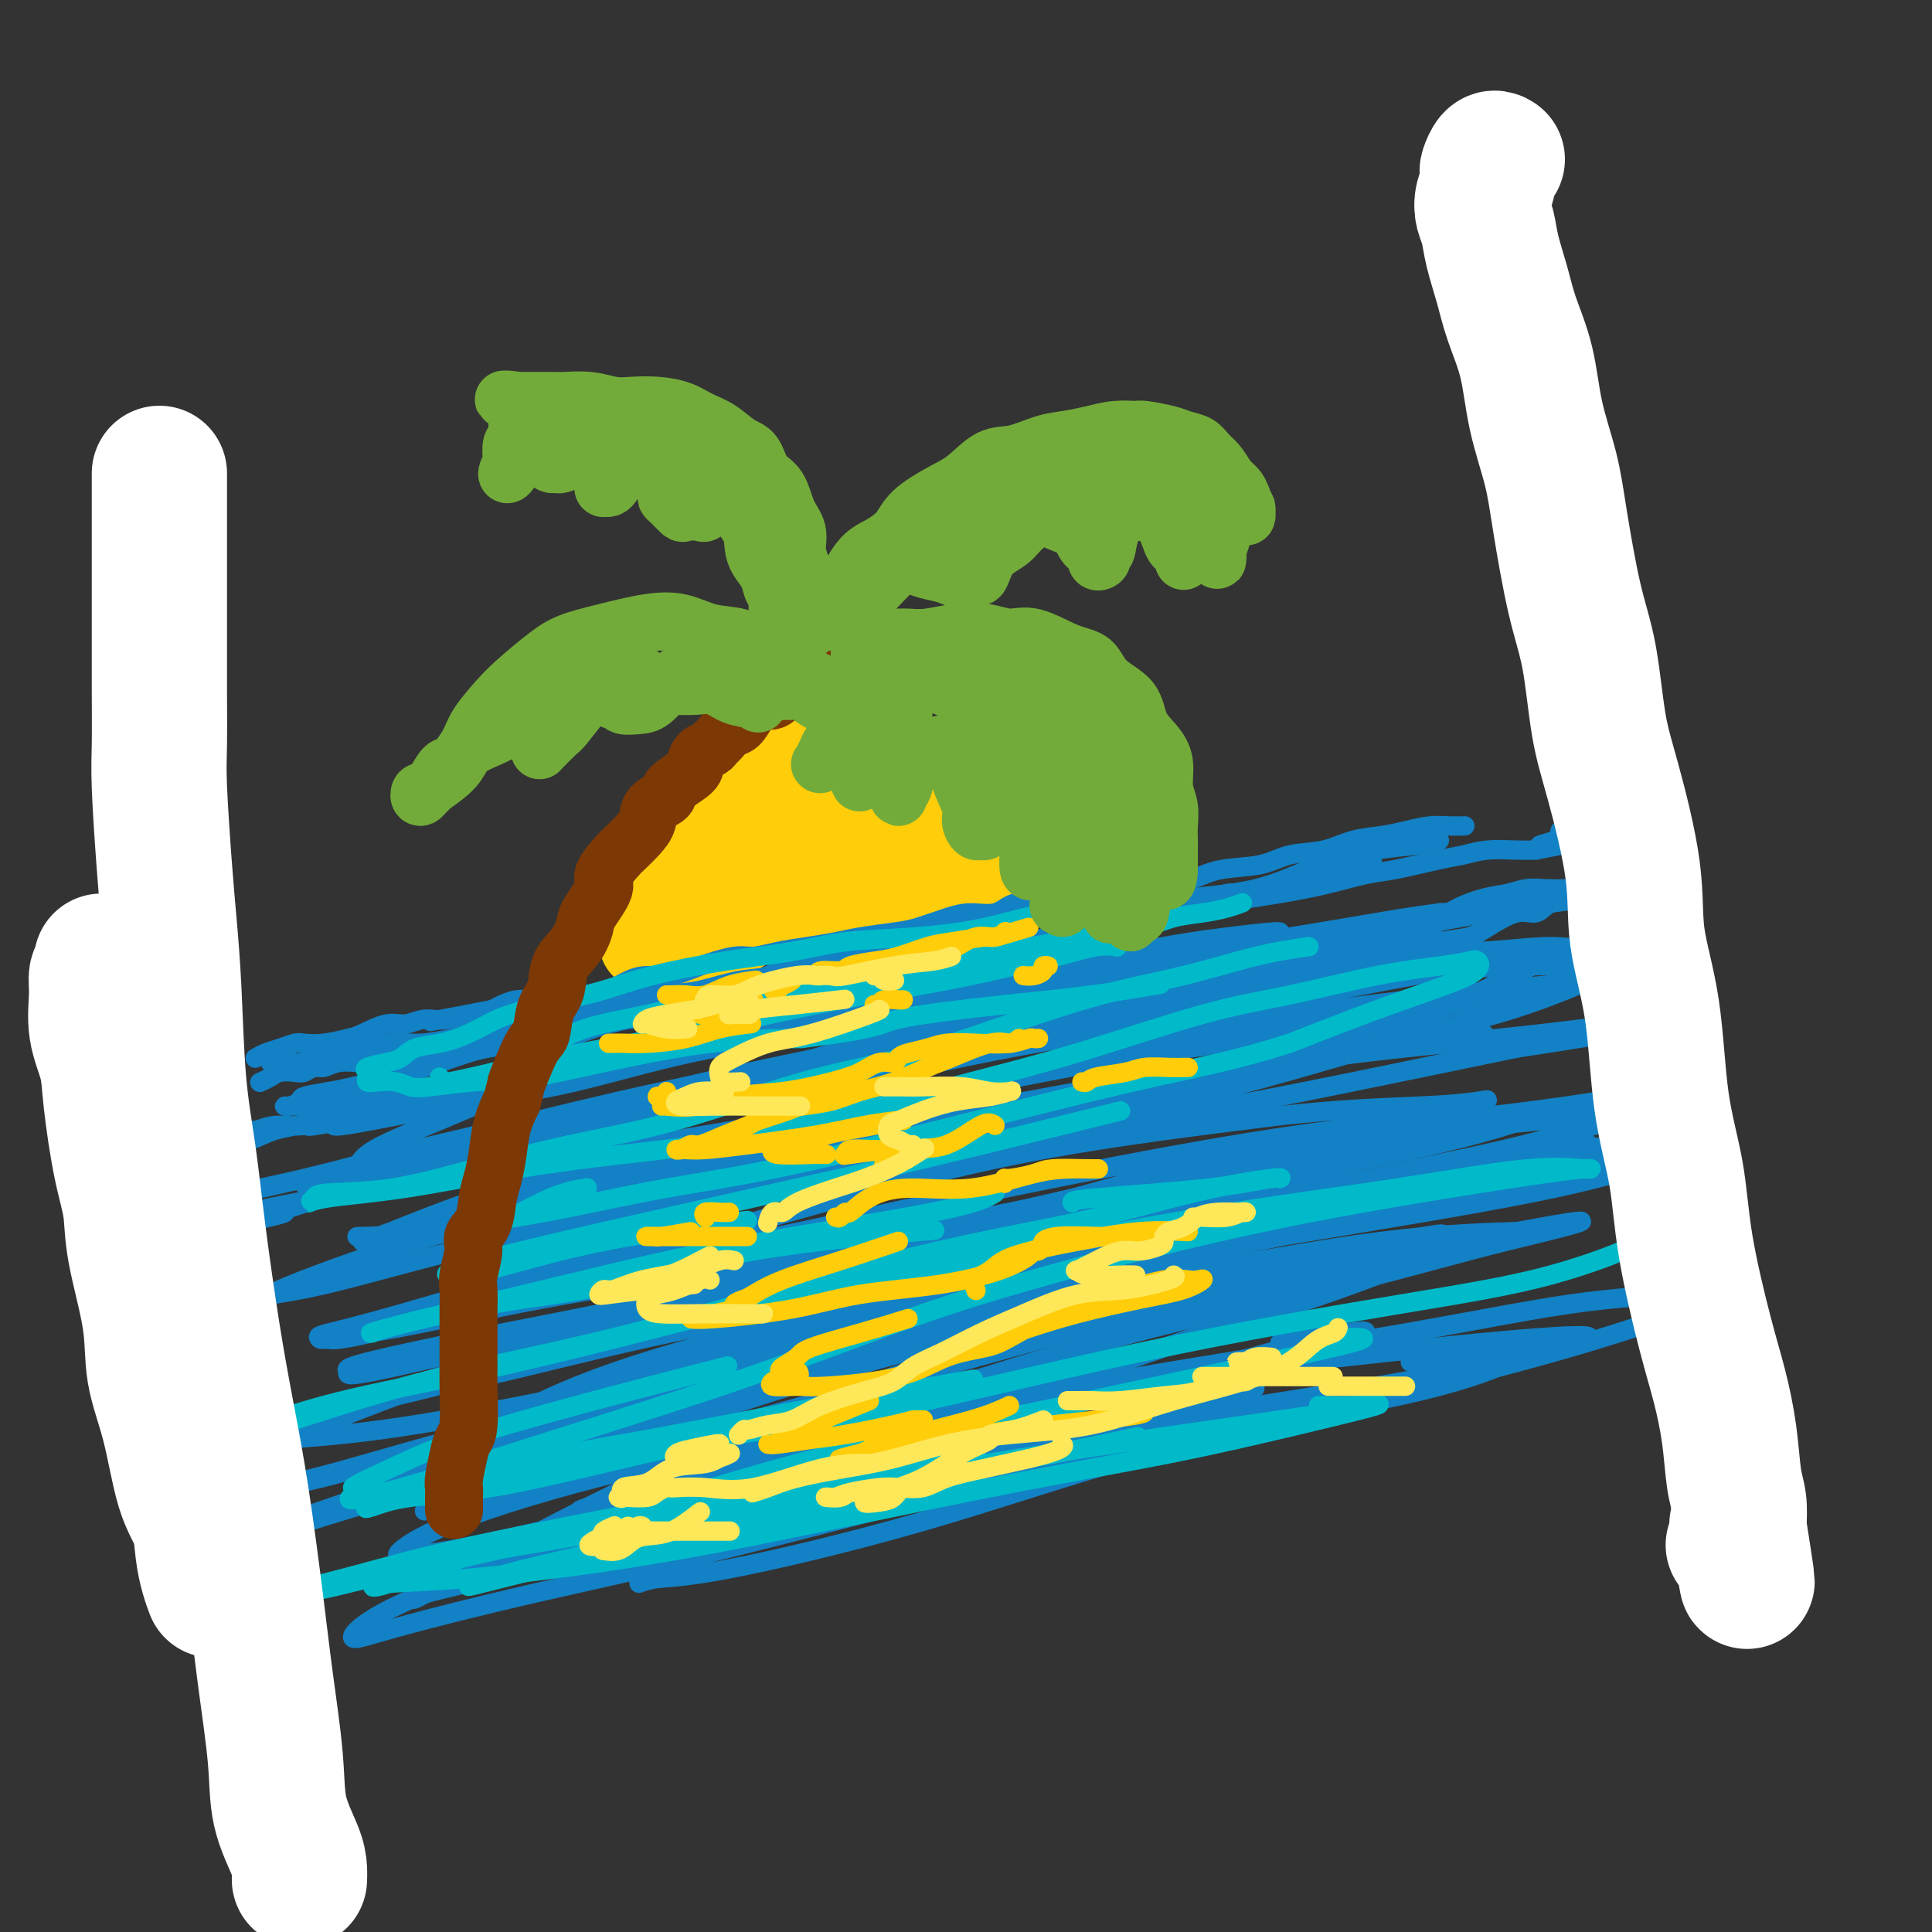 <svg viewBox='0 0 400 400' version='1.1' xmlns='http://www.w3.org/2000/svg' xmlns:xlink='http://www.w3.org/1999/xlink'><rect x="0" y="0" width="400" height="400" fill="#333333" stroke="none"/><g fill='none' stroke='rgb(255,205,10)' stroke-width='20' stroke-linecap='round' stroke-linejoin='round'><path d='M134,195c0.015,-0.467 0.031,-0.935 0,-1c-0.031,-0.065 -0.108,0.272 0,0c0.108,-0.272 0.400,-1.153 1,-2c0.600,-0.847 1.508,-1.659 2,-3c0.492,-1.341 0.569,-3.212 1,-4c0.431,-0.788 1.215,-0.494 2,-1c0.785,-0.506 1.570,-1.811 2,-3c0.430,-1.189 0.503,-2.262 1,-3c0.497,-0.738 1.417,-1.142 2,-2c0.583,-0.858 0.828,-2.170 1,-3c0.172,-0.830 0.270,-1.177 1,-2c0.730,-0.823 2.092,-2.121 3,-3c0.908,-0.879 1.363,-1.338 2,-2c0.637,-0.662 1.456,-1.526 2,-2c0.544,-0.474 0.812,-0.557 1,-1c0.188,-0.443 0.296,-1.247 1,-2c0.704,-0.753 2.005,-1.455 3,-2c0.995,-0.545 1.683,-0.935 2,-1c0.317,-0.065 0.262,0.193 1,0c0.738,-0.193 2.271,-0.836 3,-1c0.729,-0.164 0.656,0.151 1,0c0.344,-0.151 1.106,-0.770 2,-1c0.894,-0.230 1.920,-0.072 3,0c1.080,0.072 2.214,0.058 3,0c0.786,-0.058 1.225,-0.159 2,0c0.775,0.159 1.888,0.580 3,1'/><path d='M179,157c2.367,0.345 2.783,0.709 3,1c0.217,0.291 0.233,0.511 1,1c0.767,0.489 2.284,1.248 3,2c0.716,0.752 0.629,1.496 1,2c0.371,0.504 1.198,0.768 2,1c0.802,0.232 1.578,0.433 2,1c0.422,0.567 0.491,1.499 1,2c0.509,0.501 1.460,0.572 2,1c0.540,0.428 0.669,1.214 1,2c0.331,0.786 0.863,1.573 1,2c0.137,0.427 -0.122,0.496 0,1c0.122,0.504 0.625,1.444 1,2c0.375,0.556 0.623,0.727 1,1c0.377,0.273 0.885,0.648 1,1c0.115,0.352 -0.161,0.682 0,1c0.161,0.318 0.761,0.625 1,1c0.239,0.375 0.117,0.818 0,1c-0.117,0.182 -0.227,0.104 0,0c0.227,-0.104 0.793,-0.234 1,0c0.207,0.234 0.056,0.832 0,1c-0.056,0.168 -0.016,-0.095 0,0c0.016,0.095 0.008,0.547 0,1'/><path d='M201,182c0.962,1.868 0.368,0.538 0,0c-0.368,-0.538 -0.510,-0.284 -1,0c-0.490,0.284 -1.327,0.598 -2,1c-0.673,0.402 -1.180,0.892 -2,1c-0.820,0.108 -1.951,-0.164 -3,0c-1.049,0.164 -2.017,0.766 -3,1c-0.983,0.234 -1.983,0.100 -3,0c-1.017,-0.100 -2.052,-0.166 -3,0c-0.948,0.166 -1.808,0.565 -3,1c-1.192,0.435 -2.717,0.905 -4,1c-1.283,0.095 -2.325,-0.184 -3,0c-0.675,0.184 -0.984,0.833 -2,1c-1.016,0.167 -2.738,-0.147 -4,0c-1.262,0.147 -2.062,0.755 -3,1c-0.938,0.245 -2.013,0.126 -3,0c-0.987,-0.126 -1.888,-0.259 -3,0c-1.112,0.259 -2.437,0.909 -3,1c-0.563,0.091 -0.364,-0.378 -1,0c-0.636,0.378 -2.106,1.604 -3,2c-0.894,0.396 -1.210,-0.037 -2,0c-0.790,0.037 -2.053,0.545 -3,1c-0.947,0.455 -1.577,0.858 -2,1c-0.423,0.142 -0.638,0.024 -1,0c-0.362,-0.024 -0.871,0.047 -1,0c-0.129,-0.047 0.123,-0.211 0,0c-0.123,0.211 -0.621,0.799 -1,1c-0.379,0.201 -0.641,0.016 -1,0c-0.359,-0.016 -0.817,0.138 -1,0c-0.183,-0.138 -0.092,-0.569 0,-1'/><path d='M140,194c-9.437,1.904 -2.529,0.665 0,0c2.529,-0.665 0.678,-0.757 0,-1c-0.678,-0.243 -0.182,-0.639 0,-1c0.182,-0.361 0.049,-0.687 0,-1c-0.049,-0.313 -0.013,-0.612 0,-1c0.013,-0.388 0.003,-0.864 0,-1c-0.003,-0.136 -0.001,0.069 0,0c0.001,-0.069 -0.001,-0.412 0,-1c0.001,-0.588 0.004,-1.422 0,-2c-0.004,-0.578 -0.016,-0.900 0,-1c0.016,-0.100 0.061,0.024 0,0c-0.061,-0.024 -0.228,-0.195 0,-1c0.228,-0.805 0.849,-2.244 1,-3c0.151,-0.756 -0.170,-0.828 0,-1c0.170,-0.172 0.829,-0.444 1,-1c0.171,-0.556 -0.148,-1.397 0,-2c0.148,-0.603 0.762,-0.969 1,-1c0.238,-0.031 0.100,0.272 0,0c-0.100,-0.272 -0.163,-1.118 0,-2c0.163,-0.882 0.551,-1.799 1,-2c0.449,-0.201 0.960,0.315 1,0c0.040,-0.315 -0.390,-1.461 0,-2c0.390,-0.539 1.600,-0.473 2,-1c0.400,-0.527 -0.010,-1.648 0,-2c0.010,-0.352 0.440,0.064 1,0c0.560,-0.064 1.249,-0.609 2,-1c0.751,-0.391 1.563,-0.627 2,-1c0.437,-0.373 0.499,-0.884 1,-1c0.501,-0.116 1.443,0.161 2,0c0.557,-0.161 0.731,-0.760 1,-1c0.269,-0.240 0.635,-0.120 1,0'/><path d='M157,163c2.504,-1.702 1.763,-0.456 2,0c0.237,0.456 1.452,0.122 2,0c0.548,-0.122 0.431,-0.033 1,0c0.569,0.033 1.825,0.009 3,0c1.175,-0.009 2.268,-0.002 3,0c0.732,0.002 1.102,0.001 2,0c0.898,-0.001 2.323,-0.001 3,0c0.677,0.001 0.605,0.003 1,0c0.395,-0.003 1.257,-0.011 2,0c0.743,0.011 1.367,0.039 2,0c0.633,-0.039 1.274,-0.146 2,0c0.726,0.146 1.538,0.546 2,1c0.462,0.454 0.575,0.962 1,1c0.425,0.038 1.162,-0.393 2,0c0.838,0.393 1.779,1.611 2,2c0.221,0.389 -0.276,-0.049 0,0c0.276,0.049 1.324,0.587 2,1c0.676,0.413 0.978,0.700 1,1c0.022,0.300 -0.237,0.612 0,1c0.237,0.388 0.971,0.851 1,1c0.029,0.149 -0.646,-0.016 -1,0c-0.354,0.016 -0.388,0.214 -1,0c-0.612,-0.214 -1.803,-0.840 -3,-1c-1.197,-0.160 -2.401,0.145 -4,0c-1.599,-0.145 -3.594,-0.740 -5,-1c-1.406,-0.260 -2.225,-0.185 -4,0c-1.775,0.185 -4.507,0.482 -6,1c-1.493,0.518 -1.746,1.259 -2,2'/><path d='M165,172c-4.664,0.360 -3.825,-0.239 -4,0c-0.175,0.239 -1.363,1.318 -2,2c-0.637,0.682 -0.724,0.968 -1,1c-0.276,0.032 -0.741,-0.190 -1,0c-0.259,0.190 -0.312,0.793 0,1c0.312,0.207 0.990,0.018 2,0c1.010,-0.018 2.352,0.135 4,0c1.648,-0.135 3.603,-0.558 5,-1c1.397,-0.442 2.238,-0.903 3,-1c0.762,-0.097 1.446,0.168 2,0c0.554,-0.168 0.978,-0.771 1,-1c0.022,-0.229 -0.358,-0.086 -1,0c-0.642,0.086 -1.545,0.114 -3,0c-1.455,-0.114 -3.462,-0.371 -5,0c-1.538,0.371 -2.607,1.371 -4,2c-1.393,0.629 -3.110,0.886 -4,1c-0.890,0.114 -0.953,0.084 -1,0c-0.047,-0.084 -0.079,-0.223 0,0c0.079,0.223 0.270,0.807 2,1c1.730,0.193 4.999,-0.004 7,0c2.001,0.004 2.732,0.211 4,0c1.268,-0.211 3.072,-0.840 4,-1c0.928,-0.160 0.981,0.149 1,0c0.019,-0.149 0.006,-0.757 0,-1c-0.006,-0.243 -0.003,-0.122 0,0'/></g>
<g fill='none' stroke='rgb(19,129,197)' stroke-width='4' stroke-linecap='round' stroke-linejoin='round'><path d='M54,224c-0.187,0.084 -0.374,0.167 0,0c0.374,-0.167 1.307,-0.585 2,-1c0.693,-0.415 1.144,-0.828 2,-1c0.856,-0.172 2.118,-0.102 3,0c0.882,0.102 1.384,0.237 2,0c0.616,-0.237 1.346,-0.847 2,-1c0.654,-0.153 1.231,0.151 2,0c0.769,-0.151 1.731,-0.757 3,-1c1.269,-0.243 2.844,-0.122 4,0c1.156,0.122 1.891,0.244 3,0c1.109,-0.244 2.591,-0.853 4,-1c1.409,-0.147 2.743,0.167 4,0c1.257,-0.167 2.435,-0.815 4,-1c1.565,-0.185 3.516,0.095 5,0c1.484,-0.095 2.499,-0.563 4,-1c1.501,-0.437 3.486,-0.842 5,-1c1.514,-0.158 2.557,-0.069 4,0c1.443,0.069 3.288,0.119 5,0c1.712,-0.119 3.293,-0.408 5,-1c1.707,-0.592 3.542,-1.486 5,-2c1.458,-0.514 2.540,-0.649 4,-1c1.460,-0.351 3.299,-0.920 5,-1c1.701,-0.080 3.265,0.328 5,0c1.735,-0.328 3.643,-1.393 5,-2c1.357,-0.607 2.163,-0.758 4,-1c1.837,-0.242 4.704,-0.576 7,-1c2.296,-0.424 4.021,-0.940 6,-1c1.979,-0.060 4.211,0.334 6,0c1.789,-0.334 3.136,-1.398 5,-2c1.864,-0.602 4.247,-0.744 6,-1c1.753,-0.256 2.877,-0.628 4,-1'/><path d='M179,202c20.463,-3.526 9.121,-1.340 6,-1c-3.121,0.340 1.980,-1.167 5,-2c3.020,-0.833 3.959,-0.992 5,-1c1.041,-0.008 2.184,0.134 4,0c1.816,-0.134 4.304,-0.543 6,-1c1.696,-0.457 2.600,-0.962 4,-1c1.400,-0.038 3.295,0.389 5,0c1.705,-0.389 3.219,-1.596 5,-2c1.781,-0.404 3.830,-0.006 5,0c1.170,0.006 1.462,-0.380 3,-1c1.538,-0.620 4.323,-1.475 6,-2c1.677,-0.525 2.247,-0.719 3,-1c0.753,-0.281 1.691,-0.650 3,-1c1.309,-0.350 2.990,-0.681 4,-1c1.010,-0.319 1.349,-0.624 2,-1c0.651,-0.376 1.615,-0.822 2,-1c0.385,-0.178 0.193,-0.089 0,0'/><path d='M244,181c-0.279,0.032 -0.557,0.064 -1,0c-0.443,-0.064 -1.050,-0.225 -2,0c-0.950,0.225 -2.242,0.835 -3,1c-0.758,0.165 -0.982,-0.114 -2,0c-1.018,0.114 -2.829,0.622 -4,1c-1.171,0.378 -1.703,0.625 -3,1c-1.297,0.375 -3.360,0.879 -5,1c-1.640,0.121 -2.857,-0.140 -4,0c-1.143,0.140 -2.211,0.680 -4,1c-1.789,0.320 -4.299,0.418 -6,1c-1.701,0.582 -2.594,1.647 -4,2c-1.406,0.353 -3.324,-0.008 -5,0c-1.676,0.008 -3.111,0.383 -5,1c-1.889,0.617 -4.233,1.475 -6,2c-1.767,0.525 -2.957,0.718 -5,1c-2.043,0.282 -4.938,0.654 -7,1c-2.062,0.346 -3.290,0.666 -5,1c-1.710,0.334 -3.901,0.684 -6,1c-2.099,0.316 -4.104,0.600 -6,1c-1.896,0.400 -3.683,0.916 -5,1c-1.317,0.084 -2.165,-0.263 -4,0c-1.835,0.263 -4.657,1.135 -7,2c-2.343,0.865 -4.208,1.724 -6,2c-1.792,0.276 -3.512,-0.032 -5,0c-1.488,0.032 -2.746,0.405 -4,1c-1.254,0.595 -2.505,1.412 -4,2c-1.495,0.588 -3.235,0.948 -5,1c-1.765,0.052 -3.556,-0.202 -5,0c-1.444,0.202 -2.543,0.862 -4,1c-1.457,0.138 -3.274,-0.246 -5,0c-1.726,0.246 -3.363,1.123 -5,2'/><path d='M102,209c-23.001,4.493 -9.505,1.724 -5,1c4.505,-0.724 0.017,0.597 -3,1c-3.017,0.403 -4.563,-0.114 -6,0c-1.437,0.114 -2.764,0.857 -4,1c-1.236,0.143 -2.380,-0.315 -4,0c-1.620,0.315 -3.718,1.404 -5,2c-1.282,0.596 -1.750,0.699 -3,1c-1.250,0.301 -3.283,0.802 -5,1c-1.717,0.198 -3.119,0.095 -4,0c-0.881,-0.095 -1.242,-0.183 -2,0c-0.758,0.183 -1.915,0.637 -3,1c-1.085,0.363 -2.100,0.636 -3,1c-0.900,0.364 -1.686,0.818 -2,1c-0.314,0.182 -0.157,0.091 0,0'/><path d='M56,220c0.507,-0.027 1.015,-0.053 2,0c0.985,0.053 2.449,0.187 4,0c1.551,-0.187 3.190,-0.695 5,-1c1.810,-0.305 3.792,-0.408 6,-1c2.208,-0.592 4.641,-1.673 7,-2c2.359,-0.327 4.645,0.100 7,0c2.355,-0.100 4.781,-0.726 7,-1c2.219,-0.274 4.231,-0.195 7,-1c2.769,-0.805 6.293,-2.493 9,-3c2.707,-0.507 4.595,0.167 7,0c2.405,-0.167 5.325,-1.176 8,-2c2.675,-0.824 5.104,-1.462 8,-2c2.896,-0.538 6.261,-0.974 9,-1c2.739,-0.026 4.854,0.359 7,0c2.146,-0.359 4.324,-1.463 7,-2c2.676,-0.537 5.850,-0.506 9,-1c3.150,-0.494 6.276,-1.512 9,-2c2.724,-0.488 5.046,-0.446 7,-1c1.954,-0.554 3.540,-1.706 6,-2c2.460,-0.294 5.794,0.268 9,0c3.206,-0.268 6.284,-1.366 9,-2c2.716,-0.634 5.070,-0.803 7,-1c1.930,-0.197 3.435,-0.422 6,-1c2.565,-0.578 6.191,-1.507 9,-2c2.809,-0.493 4.800,-0.548 7,-1c2.200,-0.452 4.608,-1.300 7,-2c2.392,-0.700 4.768,-1.251 7,-2c2.232,-0.749 4.320,-1.696 6,-2c1.680,-0.304 2.952,0.033 5,0c2.048,-0.033 4.871,-0.438 7,-1c2.129,-0.562 3.565,-1.281 5,-2'/><path d='M271,182c12.480,-2.884 6.180,-2.093 5,-2c-1.180,0.093 2.759,-0.514 5,-1c2.241,-0.486 2.783,-0.853 3,-1c0.217,-0.147 0.108,-0.073 0,0'/><path d='M303,171c0.251,-0.006 0.502,-0.012 0,0c-0.502,0.012 -1.757,0.044 -3,0c-1.243,-0.044 -2.476,-0.162 -4,0c-1.524,0.162 -3.341,0.606 -5,1c-1.659,0.394 -3.160,0.740 -5,1c-1.840,0.260 -4.017,0.436 -6,1c-1.983,0.564 -3.770,1.516 -6,2c-2.230,0.484 -4.901,0.501 -7,1c-2.099,0.499 -3.624,1.481 -6,2c-2.376,0.519 -5.603,0.576 -8,1c-2.397,0.424 -3.964,1.217 -6,2c-2.036,0.783 -4.540,1.557 -7,2c-2.460,0.443 -4.878,0.556 -8,1c-3.122,0.444 -6.950,1.221 -10,2c-3.050,0.779 -5.321,1.561 -8,2c-2.679,0.439 -5.766,0.537 -8,1c-2.234,0.463 -3.615,1.292 -6,2c-2.385,0.708 -5.774,1.297 -9,2c-3.226,0.703 -6.288,1.521 -9,2c-2.712,0.479 -5.074,0.618 -8,1c-2.926,0.382 -6.418,1.005 -9,2c-2.582,0.995 -4.256,2.361 -6,3c-1.744,0.639 -3.558,0.552 -6,1c-2.442,0.448 -5.513,1.430 -8,2c-2.487,0.570 -4.390,0.727 -6,1c-1.610,0.273 -2.926,0.661 -5,1c-2.074,0.339 -4.907,0.630 -7,1c-2.093,0.370 -3.448,0.821 -5,1c-1.552,0.179 -3.303,0.087 -5,0c-1.697,-0.087 -3.342,-0.168 -5,0c-1.658,0.168 -3.329,0.584 -5,1'/><path d='M107,210c-6.500,0.790 -3.751,0.264 -3,0c0.751,-0.264 -0.498,-0.267 -1,0c-0.502,0.267 -0.259,0.804 0,1c0.259,0.196 0.533,0.050 1,0c0.467,-0.050 1.128,-0.005 2,0c0.872,0.005 1.955,-0.030 3,0c1.045,0.030 2.053,0.126 3,0c0.947,-0.126 1.834,-0.475 4,-1c2.166,-0.525 5.610,-1.225 9,-2c3.390,-0.775 6.727,-1.625 10,-2c3.273,-0.375 6.481,-0.274 11,-1c4.519,-0.726 10.349,-2.279 15,-3c4.651,-0.721 8.123,-0.611 12,-1c3.877,-0.389 8.157,-1.277 13,-2c4.843,-0.723 10.247,-1.282 15,-2c4.753,-0.718 8.856,-1.596 12,-2c3.144,-0.404 5.331,-0.335 9,-1c3.669,-0.665 8.820,-2.065 13,-3c4.180,-0.935 7.387,-1.406 10,-2c2.613,-0.594 4.630,-1.310 8,-2c3.370,-0.690 8.092,-1.355 12,-2c3.908,-0.645 7.002,-1.272 10,-2c2.998,-0.728 5.899,-1.558 8,-2c2.101,-0.442 3.402,-0.497 6,-1c2.598,-0.503 6.495,-1.455 9,-2c2.505,-0.545 3.620,-0.682 5,-1c1.380,-0.318 3.025,-0.816 5,-1c1.975,-0.184 4.278,-0.052 6,0c1.722,0.052 2.861,0.026 4,0'/><path d='M318,176c15.199,-2.962 5.197,-1.368 2,-1c-3.197,0.368 0.411,-0.489 2,-1c1.589,-0.511 1.159,-0.676 1,-1c-0.159,-0.324 -0.045,-0.807 0,-1c0.045,-0.193 0.023,-0.097 0,0'/><path d='M298,174c-1.419,0.362 -2.837,0.723 -5,1c-2.163,0.277 -5.069,0.468 -8,1c-2.931,0.532 -5.886,1.403 -8,2c-2.114,0.597 -3.385,0.920 -6,2c-2.615,1.080 -6.572,2.918 -11,4c-4.428,1.082 -9.326,1.410 -14,2c-4.674,0.590 -9.123,1.444 -14,3c-4.877,1.556 -10.183,3.814 -15,5c-4.817,1.186 -9.144,1.299 -15,2c-5.856,0.701 -13.240,1.990 -19,3c-5.760,1.010 -9.897,1.741 -14,3c-4.103,1.259 -8.172,3.044 -12,4c-3.828,0.956 -7.414,1.081 -13,2c-5.586,0.919 -13.171,2.630 -18,4c-4.829,1.370 -6.901,2.397 -9,3c-2.099,0.603 -4.224,0.780 -7,1c-2.776,0.220 -6.202,0.482 -9,1c-2.798,0.518 -4.966,1.290 -7,2c-2.034,0.710 -3.933,1.356 -6,2c-2.067,0.644 -4.303,1.286 -7,2c-2.697,0.714 -5.853,1.502 -8,2c-2.147,0.498 -3.283,0.708 -5,1c-1.717,0.292 -4.016,0.667 -5,1c-0.984,0.333 -0.654,0.625 -1,1c-0.346,0.375 -1.368,0.832 -2,1c-0.632,0.168 -0.874,0.046 -1,0c-0.126,-0.046 -0.136,-0.018 0,0c0.136,0.018 0.418,0.025 1,0c0.582,-0.025 1.464,-0.084 3,0c1.536,0.084 3.724,0.310 6,0c2.276,-0.310 4.638,-1.155 7,-2'/><path d='M76,227c3.702,-0.396 4.958,-0.385 9,-1c4.042,-0.615 10.870,-1.854 16,-3c5.130,-1.146 8.561,-2.199 13,-3c4.439,-0.801 9.887,-1.350 15,-2c5.113,-0.650 9.891,-1.400 16,-2c6.109,-0.600 13.548,-1.049 20,-2c6.452,-0.951 11.915,-2.404 17,-3c5.085,-0.596 9.791,-0.334 15,-1c5.209,-0.666 10.919,-2.261 17,-3c6.081,-0.739 12.531,-0.622 18,-1c5.469,-0.378 9.956,-1.252 14,-2c4.044,-0.748 7.644,-1.370 12,-2c4.356,-0.630 9.467,-1.268 14,-2c4.533,-0.732 8.489,-1.560 11,-2c2.511,-0.440 3.578,-0.494 6,-1c2.422,-0.506 6.199,-1.465 9,-2c2.801,-0.535 4.625,-0.648 6,-1c1.375,-0.352 2.301,-0.945 4,-2c1.699,-1.055 4.171,-2.574 6,-3c1.829,-0.426 3.014,0.240 4,0c0.986,-0.240 1.771,-1.385 3,-2c1.229,-0.615 2.900,-0.701 4,-1c1.100,-0.299 1.627,-0.812 2,-1c0.373,-0.188 0.592,-0.051 1,0c0.408,0.051 1.005,0.016 1,0c-0.005,-0.016 -0.614,-0.012 -1,0c-0.386,0.012 -0.551,0.031 -1,0c-0.449,-0.031 -1.182,-0.111 -3,0c-1.818,0.111 -4.720,0.415 -7,1c-2.280,0.585 -3.937,1.453 -7,2c-3.063,0.547 -7.531,0.774 -12,1'/><path d='M298,189c-6.675,0.917 -8.362,1.210 -13,2c-4.638,0.790 -12.228,2.078 -18,3c-5.772,0.922 -9.728,1.478 -15,2c-5.272,0.522 -11.861,1.008 -18,2c-6.139,0.992 -11.826,2.488 -19,4c-7.174,1.512 -15.833,3.041 -23,4c-7.167,0.959 -12.842,1.349 -18,2c-5.158,0.651 -9.801,1.562 -16,3c-6.199,1.438 -13.955,3.404 -20,5c-6.045,1.596 -10.380,2.822 -15,4c-4.620,1.178 -9.525,2.310 -16,4c-6.475,1.690 -14.521,3.940 -20,5c-5.479,1.060 -8.392,0.929 -11,1c-2.608,0.071 -4.912,0.344 -7,1c-2.088,0.656 -3.960,1.697 -6,2c-2.040,0.303 -4.249,-0.130 -6,0c-1.751,0.130 -3.044,0.823 -4,1c-0.956,0.177 -1.574,-0.163 -2,0c-0.426,0.163 -0.660,0.830 -1,1c-0.340,0.170 -0.785,-0.157 -1,0c-0.215,0.157 -0.200,0.799 0,1c0.200,0.201 0.587,-0.039 1,0c0.413,0.039 0.854,0.358 2,0c1.146,-0.358 2.997,-1.391 5,-2c2.003,-0.609 4.157,-0.793 9,-2c4.843,-1.207 12.375,-3.436 19,-5c6.625,-1.564 12.344,-2.463 19,-4c6.656,-1.537 14.248,-3.711 21,-5c6.752,-1.289 12.664,-1.693 21,-3c8.336,-1.307 19.096,-3.516 28,-5c8.904,-1.484 15.952,-2.242 23,-3'/><path d='M197,207c15.090,-2.319 16.816,-2.615 22,-3c5.184,-0.385 13.825,-0.858 22,-2c8.175,-1.142 15.883,-2.954 22,-4c6.117,-1.046 10.642,-1.327 16,-2c5.358,-0.673 11.549,-1.739 15,-3c3.451,-1.261 4.162,-2.716 6,-4c1.838,-1.284 4.803,-2.396 7,-3c2.197,-0.604 3.628,-0.699 5,-1c1.372,-0.301 2.687,-0.809 4,-1c1.313,-0.191 2.625,-0.065 4,0c1.375,0.065 2.814,0.069 4,0c1.186,-0.069 2.117,-0.212 3,0c0.883,0.212 1.716,0.777 2,1c0.284,0.223 0.019,0.104 0,0c-0.019,-0.104 0.209,-0.192 0,0c-0.209,0.192 -0.855,0.663 -2,1c-1.145,0.337 -2.787,0.541 -6,1c-3.213,0.459 -7.996,1.175 -13,2c-5.004,0.825 -10.231,1.759 -16,3c-5.769,1.241 -12.082,2.788 -18,4c-5.918,1.212 -11.442,2.090 -19,4c-7.558,1.910 -17.149,4.854 -25,7c-7.851,2.146 -13.963,3.496 -21,5c-7.037,1.504 -14.999,3.162 -22,5c-7.001,1.838 -13.040,3.857 -22,6c-8.960,2.143 -20.840,4.409 -30,6c-9.160,1.591 -15.598,2.506 -22,4c-6.402,1.494 -12.768,3.565 -19,5c-6.232,1.435 -12.332,2.232 -17,3c-4.668,0.768 -7.905,1.505 -10,2c-2.095,0.495 -3.047,0.747 -4,1'/><path d='M63,244c-40.788,9.247 -10.759,2.364 0,0c10.759,-2.364 2.246,-0.210 1,0c-1.246,0.210 4.775,-1.523 11,-3c6.225,-1.477 12.655,-2.698 18,-4c5.345,-1.302 9.606,-2.686 15,-4c5.394,-1.314 11.921,-2.557 18,-4c6.079,-1.443 11.710,-3.085 20,-5c8.290,-1.915 19.238,-4.103 28,-6c8.762,-1.897 15.338,-3.502 22,-5c6.662,-1.498 13.411,-2.890 22,-4c8.589,-1.110 19.017,-1.937 27,-3c7.983,-1.063 13.521,-2.362 20,-3c6.479,-0.638 13.900,-0.615 20,-1c6.100,-0.385 10.877,-1.179 17,-2c6.123,-0.821 13.590,-1.669 18,-2c4.410,-0.331 5.764,-0.146 7,0c1.236,0.146 2.356,0.252 3,0c0.644,-0.252 0.814,-0.861 1,-1c0.186,-0.139 0.387,0.192 -1,0c-1.387,-0.192 -4.364,-0.907 -8,-1c-3.636,-0.093 -7.933,0.437 -15,1c-7.067,0.563 -16.904,1.159 -25,2c-8.096,0.841 -14.453,1.926 -22,3c-7.547,1.074 -16.286,2.135 -25,3c-8.714,0.865 -17.404,1.533 -28,3c-10.596,1.467 -23.097,3.733 -33,5c-9.903,1.267 -17.209,1.536 -27,3c-9.791,1.464 -22.068,4.124 -31,6c-8.932,1.876 -14.520,2.966 -20,4c-5.480,1.034 -10.851,2.010 -15,3c-4.149,0.990 -7.074,1.995 -10,3'/><path d='M71,232c-12.440,2.413 -5.540,0.444 -3,0c2.540,-0.444 0.721,0.636 1,1c0.279,0.364 2.656,0.011 8,-1c5.344,-1.011 13.655,-2.679 21,-4c7.345,-1.321 13.725,-2.294 21,-4c7.275,-1.706 15.445,-4.145 24,-6c8.555,-1.855 17.494,-3.126 28,-5c10.506,-1.874 22.579,-4.351 32,-6c9.421,-1.649 16.189,-2.470 23,-4c6.811,-1.530 13.664,-3.769 19,-5c5.336,-1.231 9.154,-1.453 12,-2c2.846,-0.547 4.719,-1.420 6,-2c1.281,-0.580 1.970,-0.867 2,-1c0.030,-0.133 -0.600,-0.112 -2,0c-1.400,0.112 -3.572,0.316 -9,1c-5.428,0.684 -14.112,1.847 -22,4c-7.888,2.153 -14.978,5.296 -22,8c-7.022,2.704 -13.975,4.969 -24,8c-10.025,3.031 -23.122,6.829 -34,10c-10.878,3.171 -19.537,5.715 -27,8c-7.463,2.285 -13.731,4.312 -21,6c-7.269,1.688 -15.541,3.038 -20,4c-4.459,0.962 -5.107,1.535 -6,2c-0.893,0.465 -2.032,0.822 -3,0c-0.968,-0.822 -1.764,-2.824 1,-5c2.764,-2.176 9.089,-4.525 15,-7c5.911,-2.475 11.407,-5.075 21,-8c9.593,-2.925 23.283,-6.176 35,-9c11.717,-2.824 21.462,-5.222 32,-7c10.538,-1.778 21.868,-2.937 32,-4c10.132,-1.063 19.066,-2.032 28,-3'/><path d='M239,201c13.251,-1.410 16.379,-1.436 22,-2c5.621,-0.564 13.735,-1.666 18,-2c4.265,-0.334 4.681,0.099 5,0c0.319,-0.099 0.540,-0.731 0,-1c-0.540,-0.269 -1.840,-0.173 -7,1c-5.160,1.173 -14.180,3.425 -23,5c-8.820,1.575 -17.441,2.474 -30,5c-12.559,2.526 -29.056,6.681 -43,10c-13.944,3.319 -25.336,5.804 -36,8c-10.664,2.196 -20.599,4.104 -29,6c-8.401,1.896 -15.266,3.781 -20,5c-4.734,1.219 -7.337,1.772 -9,2c-1.663,0.228 -2.385,0.131 -1,0c1.385,-0.131 4.877,-0.296 10,-1c5.123,-0.704 11.875,-1.948 20,-4c8.125,-2.052 17.621,-4.913 27,-7c9.379,-2.087 18.640,-3.400 32,-6c13.360,-2.600 30.818,-6.486 45,-9c14.182,-2.514 25.089,-3.657 36,-5c10.911,-1.343 21.828,-2.887 32,-4c10.172,-1.113 19.601,-1.795 27,-2c7.399,-0.205 12.768,0.069 16,0c3.232,-0.069 4.327,-0.479 4,0c-0.327,0.479 -2.076,1.848 -6,3c-3.924,1.152 -10.022,2.087 -21,4c-10.978,1.913 -26.837,4.805 -41,7c-14.163,2.195 -26.629,3.693 -40,6c-13.371,2.307 -27.646,5.422 -41,8c-13.354,2.578 -25.788,4.617 -40,7c-14.212,2.383 -30.204,5.109 -42,7c-11.796,1.891 -19.398,2.945 -27,4'/><path d='M77,246c-43.528,8.070 -23.347,5.245 -19,5c4.347,-0.245 -7.140,2.089 -12,3c-4.860,0.911 -3.095,0.399 -1,0c2.095,-0.399 4.518,-0.684 9,-2c4.482,-1.316 11.023,-3.663 19,-6c7.977,-2.337 17.389,-4.664 27,-7c9.611,-2.336 19.422,-4.680 33,-8c13.578,-3.320 30.925,-7.614 45,-11c14.075,-3.386 24.878,-5.864 36,-8c11.122,-2.136 22.563,-3.932 33,-6c10.437,-2.068 19.871,-4.409 29,-6c9.129,-1.591 17.955,-2.432 22,-3c4.045,-0.568 3.310,-0.862 3,-1c-0.310,-0.138 -0.193,-0.121 -3,0c-2.807,0.121 -8.537,0.346 -18,2c-9.463,1.654 -22.658,4.739 -35,7c-12.342,2.261 -23.830,3.700 -36,6c-12.170,2.300 -25.020,5.463 -37,8c-11.980,2.537 -23.089,4.448 -35,7c-11.911,2.552 -24.624,5.745 -34,8c-9.376,2.255 -15.417,3.571 -21,5c-5.583,1.429 -10.710,2.969 -14,4c-3.290,1.031 -4.743,1.551 -5,2c-0.257,0.449 0.682,0.826 4,0c3.318,-0.826 9.014,-2.857 18,-5c8.986,-2.143 21.261,-4.400 33,-7c11.739,-2.600 22.941,-5.545 34,-8c11.059,-2.455 21.975,-4.421 36,-7c14.025,-2.579 31.161,-5.771 45,-8c13.839,-2.229 24.383,-3.494 34,-5c9.617,-1.506 18.309,-3.253 27,-5'/><path d='M294,200c25.941,-4.270 19.793,-2.445 19,-2c-0.793,0.445 3.768,-0.489 6,-1c2.232,-0.511 2.136,-0.597 -1,0c-3.136,0.597 -9.312,1.877 -15,3c-5.688,1.123 -10.887,2.088 -21,4c-10.113,1.912 -25.138,4.771 -38,7c-12.862,2.229 -23.559,3.830 -35,6c-11.441,2.170 -23.625,4.910 -34,7c-10.375,2.090 -18.941,3.530 -31,6c-12.059,2.470 -27.611,5.968 -36,8c-8.389,2.032 -9.617,2.597 -11,3c-1.383,0.403 -2.923,0.645 -4,1c-1.077,0.355 -1.692,0.824 1,0c2.692,-0.824 8.690,-2.941 15,-5c6.310,-2.059 12.932,-4.062 24,-7c11.068,-2.938 26.581,-6.812 40,-10c13.419,-3.188 24.742,-5.690 36,-8c11.258,-2.310 22.449,-4.426 36,-7c13.551,-2.574 29.463,-5.604 41,-7c11.537,-1.396 18.700,-1.156 24,-1c5.300,0.156 8.736,0.230 11,0c2.264,-0.230 3.355,-0.763 0,1c-3.355,1.763 -11.154,5.820 -18,9c-6.846,3.180 -12.737,5.481 -22,8c-9.263,2.519 -21.899,5.255 -33,8c-11.101,2.745 -20.667,5.498 -35,9c-14.333,3.502 -33.432,7.753 -48,11c-14.568,3.247 -24.606,5.489 -36,8c-11.394,2.511 -24.145,5.291 -35,8c-10.855,2.709 -19.816,5.345 -27,7c-7.184,1.655 -12.592,2.327 -18,3'/><path d='M49,269c-36.388,8.631 -11.358,3.209 -1,1c10.358,-2.209 6.045,-1.205 10,-3c3.955,-1.795 16.180,-6.390 28,-10c11.820,-3.610 23.237,-6.234 34,-9c10.763,-2.766 20.874,-5.672 36,-9c15.126,-3.328 35.266,-7.077 51,-10c15.734,-2.923 27.060,-5.018 38,-7c10.940,-1.982 21.493,-3.850 32,-5c10.507,-1.150 20.968,-1.582 26,-2c5.032,-0.418 4.637,-0.821 4,-1c-0.637,-0.179 -1.514,-0.135 -4,0c-2.486,0.135 -6.581,0.360 -15,2c-8.419,1.640 -21.161,4.696 -33,7c-11.839,2.304 -22.776,3.857 -35,6c-12.224,2.143 -25.736,4.875 -38,7c-12.264,2.125 -23.282,3.641 -37,6c-13.718,2.359 -30.137,5.559 -41,8c-10.863,2.441 -16.169,4.121 -20,5c-3.831,0.879 -6.185,0.956 -8,1c-1.815,0.044 -3.089,0.054 -1,0c2.089,-0.054 7.543,-0.174 14,-1c6.457,-0.826 13.919,-2.359 22,-4c8.081,-1.641 16.782,-3.391 30,-6c13.218,-2.609 30.953,-6.078 46,-9c15.047,-2.922 27.406,-5.296 40,-8c12.594,-2.704 25.423,-5.739 40,-8c14.577,-2.261 30.903,-3.747 43,-5c12.097,-1.253 19.964,-2.274 25,-3c5.036,-0.726 7.240,-1.157 8,-1c0.760,0.157 0.074,0.902 -5,2c-5.074,1.098 -14.537,2.549 -24,4'/><path d='M314,217c-10.411,2.156 -21.939,4.546 -34,7c-12.061,2.454 -24.654,4.972 -42,8c-17.346,3.028 -39.445,6.567 -57,9c-17.555,2.433 -30.564,3.762 -43,6c-12.436,2.238 -24.297,5.387 -34,7c-9.703,1.613 -17.247,1.690 -22,2c-4.753,0.310 -6.716,0.853 -7,1c-0.284,0.147 1.109,-0.103 6,-2c4.891,-1.897 13.279,-5.440 22,-8c8.721,-2.560 17.775,-4.135 32,-7c14.225,-2.865 33.621,-7.019 50,-11c16.379,-3.981 29.741,-7.789 43,-11c13.259,-3.211 26.416,-5.823 41,-8c14.584,-2.177 30.596,-3.917 41,-5c10.404,-1.083 15.201,-1.510 18,-2c2.799,-0.490 3.601,-1.045 1,0c-2.601,1.045 -8.603,3.688 -16,6c-7.397,2.312 -16.188,4.293 -26,7c-9.812,2.707 -20.643,6.139 -36,10c-15.357,3.861 -35.239,8.152 -52,13c-16.761,4.848 -30.401,10.254 -43,14c-12.599,3.746 -24.157,5.830 -37,9c-12.843,3.170 -26.971,7.424 -36,10c-9.029,2.576 -12.959,3.475 -15,4c-2.041,0.525 -2.192,0.676 -2,1c0.192,0.324 0.726,0.823 7,-1c6.274,-1.823 18.289,-5.966 29,-9c10.711,-3.034 20.118,-4.957 32,-8c11.882,-3.043 26.237,-7.204 40,-11c13.763,-3.796 26.932,-7.227 42,-10c15.068,-2.773 32.034,-4.886 49,-7'/><path d='M265,231c13.480,-1.489 22.680,-1.710 29,-2c6.320,-0.290 9.761,-0.649 12,-1c2.239,-0.351 3.275,-0.692 -1,1c-4.275,1.692 -13.862,5.419 -24,8c-10.138,2.581 -20.829,4.015 -32,6c-11.171,1.985 -22.823,4.521 -40,8c-17.177,3.479 -39.878,7.902 -57,11c-17.122,3.098 -28.664,4.872 -40,7c-11.336,2.128 -22.464,4.610 -30,6c-7.536,1.390 -11.480,1.688 -13,2c-1.520,0.312 -0.618,0.636 3,0c3.618,-0.636 9.951,-2.234 21,-5c11.049,-2.766 26.815,-6.701 41,-10c14.185,-3.299 26.788,-5.960 41,-9c14.212,-3.040 30.034,-6.457 48,-10c17.966,-3.543 38.075,-7.211 53,-9c14.925,-1.789 24.664,-1.699 31,-2c6.336,-0.301 9.269,-0.992 10,-1c0.731,-0.008 -0.738,0.666 -5,2c-4.262,1.334 -11.315,3.327 -24,6c-12.685,2.673 -31.001,6.026 -48,9c-16.999,2.974 -32.679,5.570 -49,9c-16.321,3.430 -33.281,7.695 -48,11c-14.719,3.305 -27.197,5.651 -39,8c-11.803,2.349 -22.933,4.702 -28,6c-5.067,1.298 -4.072,1.543 -4,2c0.072,0.457 -0.779,1.128 5,0c5.779,-1.128 18.188,-4.055 30,-7c11.812,-2.945 23.026,-5.908 36,-9c12.974,-3.092 27.707,-6.312 46,-11c18.293,-4.688 40.147,-10.844 62,-17'/><path d='M251,240c36.564,-8.420 38.474,-7.469 47,-8c8.526,-0.531 23.667,-2.545 33,-4c9.333,-1.455 12.859,-2.351 12,-2c-0.859,0.351 -6.104,1.950 -13,3c-6.896,1.050 -15.445,1.552 -31,4c-15.555,2.448 -38.118,6.841 -58,11c-19.882,4.159 -37.085,8.085 -55,13c-17.915,4.915 -36.543,10.819 -52,16c-15.457,5.181 -27.745,9.638 -40,13c-12.255,3.362 -24.477,5.630 -30,7c-5.523,1.370 -4.345,1.843 -1,1c3.345,-0.843 8.858,-3.000 16,-5c7.142,-2.000 15.914,-3.841 31,-8c15.086,-4.159 36.485,-10.636 55,-16c18.515,-5.364 34.145,-9.616 51,-14c16.855,-4.384 34.936,-8.901 51,-12c16.064,-3.099 30.112,-4.780 42,-6c11.888,-1.220 21.615,-1.979 25,-2c3.385,-0.021 0.429,0.696 -4,2c-4.429,1.304 -10.330,3.194 -23,6c-12.670,2.806 -32.109,6.529 -49,11c-16.891,4.471 -31.233,9.692 -46,15c-14.767,5.308 -29.957,10.705 -45,15c-15.043,4.295 -29.938,7.490 -38,9c-8.062,1.510 -9.290,1.335 -11,2c-1.710,0.665 -3.902,2.168 -1,1c2.902,-1.168 10.896,-5.009 20,-8c9.104,-2.991 19.316,-5.132 30,-8c10.684,-2.868 21.838,-6.465 38,-11c16.162,-4.535 37.332,-10.010 54,-14c16.668,-3.990 28.834,-6.495 41,-9'/><path d='M300,242c34.086,-8.382 28.302,-4.836 29,-4c0.698,0.836 7.878,-1.038 10,-1c2.122,0.038 -0.815,1.986 -10,4c-9.185,2.014 -24.620,4.092 -40,7c-15.380,2.908 -30.707,6.646 -48,11c-17.293,4.354 -36.552,9.325 -54,14c-17.448,4.675 -33.083,9.056 -51,14c-17.917,4.944 -38.114,10.452 -51,14c-12.886,3.548 -18.462,5.135 -23,6c-4.538,0.865 -8.039,1.010 -8,1c0.039,-0.010 3.617,-0.173 11,-2c7.383,-1.827 18.572,-5.319 29,-8c10.428,-2.681 20.096,-4.550 37,-9c16.904,-4.450 41.046,-11.479 61,-16c19.954,-4.521 35.722,-6.533 51,-9c15.278,-2.467 30.065,-5.387 43,-7c12.935,-1.613 24.017,-1.918 28,-2c3.983,-0.082 0.866,0.058 -4,1c-4.866,0.942 -11.481,2.686 -26,5c-14.519,2.314 -36.943,5.198 -57,8c-20.057,2.802 -37.749,5.524 -56,9c-18.251,3.476 -37.061,7.708 -53,11c-15.939,3.292 -29.007,5.645 -39,7c-9.993,1.355 -16.912,1.713 -20,2c-3.088,0.287 -2.347,0.503 2,-1c4.347,-1.503 12.299,-4.725 21,-8c8.701,-3.275 18.149,-6.604 35,-11c16.851,-4.396 41.104,-9.859 61,-14c19.896,-4.141 35.433,-6.961 52,-10c16.567,-3.039 34.162,-6.297 47,-8c12.838,-1.703 20.919,-1.852 29,-2'/><path d='M306,244c6.307,-0.558 7.574,-0.954 4,0c-3.574,0.954 -11.989,3.256 -22,5c-10.011,1.744 -21.617,2.928 -40,6c-18.383,3.072 -43.542,8.032 -64,12c-20.458,3.968 -36.214,6.943 -50,10c-13.786,3.057 -25.603,6.197 -34,8c-8.397,1.803 -13.375,2.270 -14,2c-0.625,-0.270 3.104,-1.278 8,-3c4.896,-1.722 10.958,-4.157 24,-8c13.042,-3.843 33.063,-9.092 51,-13c17.937,-3.908 33.790,-6.473 50,-9c16.210,-2.527 32.776,-5.016 52,-8c19.224,-2.984 41.106,-6.463 55,-8c13.894,-1.537 19.798,-1.133 23,-1c3.202,0.133 3.700,-0.005 1,1c-2.700,1.005 -8.598,3.153 -22,6c-13.402,2.847 -34.309,6.394 -53,10c-18.691,3.606 -35.165,7.269 -53,12c-17.835,4.731 -37.032,10.528 -53,15c-15.968,4.472 -28.708,7.620 -40,10c-11.292,2.380 -21.137,3.993 -26,5c-4.863,1.007 -4.743,1.409 -2,0c2.743,-1.409 8.109,-4.627 16,-8c7.891,-3.373 18.306,-6.900 34,-11c15.694,-4.100 36.666,-8.772 55,-13c18.334,-4.228 34.030,-8.011 50,-11c15.970,-2.989 32.216,-5.185 47,-7c14.784,-1.815 28.107,-3.249 34,-4c5.893,-0.751 4.356,-0.817 1,0c-3.356,0.817 -8.530,2.519 -21,5c-12.470,2.481 -32.235,5.740 -52,9'/><path d='M265,256c-20.739,4.253 -36.588,7.887 -53,12c-16.412,4.113 -33.389,8.707 -52,14c-18.611,5.293 -38.858,11.285 -52,15c-13.142,3.715 -19.180,5.155 -24,6c-4.820,0.845 -8.423,1.097 -8,1c0.423,-0.097 4.870,-0.543 12,-2c7.130,-1.457 16.942,-3.927 28,-7c11.058,-3.073 23.362,-6.750 40,-11c16.638,-4.250 37.611,-9.071 46,-11c8.389,-1.929 4.195,-0.964 0,0'/><path d='M214,271c10.063,-2.229 20.125,-4.457 34,-7c13.875,-2.543 31.561,-5.400 41,-7c9.439,-1.600 10.631,-1.944 9,-1c-1.631,0.944 -6.085,3.177 -13,5c-6.915,1.823 -16.293,3.237 -33,6c-16.707,2.763 -40.745,6.877 -61,12c-20.255,5.123 -36.728,11.256 -53,16c-16.272,4.744 -32.344,8.099 -47,12c-14.656,3.901 -27.897,8.346 -34,10c-6.103,1.654 -5.067,0.515 -4,0c1.067,-0.515 2.167,-0.406 10,-3c7.833,-2.594 22.400,-7.890 36,-13c13.600,-5.110 26.233,-10.033 40,-14c13.767,-3.967 28.668,-6.980 48,-11c19.332,-4.020 43.093,-9.049 60,-12c16.907,-2.951 26.958,-3.824 36,-5c9.042,-1.176 17.075,-2.656 20,-3c2.925,-0.344 0.741,0.446 -4,2c-4.741,1.554 -12.041,3.871 -22,6c-9.959,2.129 -22.578,4.069 -36,7c-13.422,2.931 -27.648,6.854 -46,12c-18.352,5.146 -40.831,11.516 -57,16c-16.169,4.484 -26.028,7.083 -33,9c-6.972,1.917 -11.057,3.154 -14,4c-2.943,0.846 -4.744,1.302 -1,0c3.744,-1.302 13.033,-4.361 23,-8c9.967,-3.639 20.613,-7.856 33,-12c12.387,-4.144 26.516,-8.214 41,-12c14.484,-3.786 29.323,-7.289 47,-11c17.677,-3.711 38.194,-7.632 52,-10c13.806,-2.368 20.903,-3.184 28,-4'/><path d='M314,255c21.599,-4.007 12.098,-1.523 6,0c-6.098,1.523 -8.791,2.085 -16,4c-7.209,1.915 -18.933,5.185 -31,8c-12.067,2.815 -24.476,5.177 -42,10c-17.524,4.823 -40.161,12.109 -57,18c-16.839,5.891 -27.880,10.387 -36,13c-8.120,2.613 -13.321,3.344 -16,4c-2.679,0.656 -2.837,1.238 1,0c3.837,-1.238 11.668,-4.296 22,-7c10.332,-2.704 23.164,-5.054 36,-8c12.836,-2.946 25.676,-6.488 44,-10c18.324,-3.512 42.133,-6.996 60,-10c17.867,-3.004 29.792,-5.530 40,-7c10.208,-1.470 18.698,-1.884 24,-2c5.302,-0.116 7.418,0.067 3,2c-4.418,1.933 -15.368,5.615 -27,9c-11.632,3.385 -23.947,6.474 -39,10c-15.053,3.526 -32.844,7.488 -49,12c-16.156,4.512 -30.678,9.572 -46,14c-15.322,4.428 -31.446,8.223 -41,10c-9.554,1.777 -12.540,1.535 -15,2c-2.460,0.465 -4.396,1.637 -1,0c3.396,-1.637 12.123,-6.082 22,-10c9.877,-3.918 20.905,-7.308 33,-11c12.095,-3.692 25.256,-7.686 38,-11c12.744,-3.314 25.070,-5.947 30,-7c4.930,-1.053 2.465,-0.527 0,0'/><path d='M292,282c4.729,-0.284 9.457,-0.567 14,-1c4.543,-0.433 8.900,-1.014 8,0c-0.900,1.014 -7.057,3.623 -16,6c-8.943,2.377 -20.672,4.523 -34,7c-13.328,2.477 -28.255,5.284 -48,10c-19.745,4.716 -44.310,11.340 -63,16c-18.690,4.660 -31.507,7.355 -43,10c-11.493,2.645 -21.664,5.238 -28,7c-6.336,1.762 -8.839,2.693 -9,2c-0.161,-0.693 2.020,-3.009 8,-6c5.980,-2.991 15.760,-6.658 26,-11c10.240,-4.342 20.941,-9.360 36,-14c15.059,-4.640 34.478,-8.903 44,-11c9.522,-2.097 9.149,-2.028 9,-2c-0.149,0.028 -0.075,0.014 0,0'/><path d='M265,278c1.276,-0.345 2.551,-0.691 6,-1c3.449,-0.309 9.070,-0.583 11,-1c1.930,-0.417 0.168,-0.977 -8,1c-8.168,1.977 -22.743,6.493 -37,10c-14.257,3.507 -28.198,6.007 -43,10c-14.802,3.993 -30.465,9.479 -47,15c-16.535,5.521 -33.940,11.078 -44,14c-10.060,2.922 -12.774,3.209 -15,4c-2.226,0.791 -3.965,2.088 0,0c3.965,-2.088 13.633,-7.559 24,-13c10.367,-5.441 21.432,-10.851 33,-16c11.568,-5.149 23.638,-10.037 40,-16c16.362,-5.963 37.014,-13.002 53,-17c15.986,-3.998 27.304,-4.956 37,-6c9.696,-1.044 17.768,-2.174 22,-3c4.232,-0.826 4.622,-1.346 1,0c-3.622,1.346 -11.257,4.560 -21,8c-9.743,3.440 -21.593,7.107 -36,12c-14.407,4.893 -31.369,11.010 -47,16c-15.631,4.990 -29.931,8.851 -46,13c-16.069,4.149 -33.909,8.587 -45,11c-11.091,2.413 -15.435,2.802 -18,3c-2.565,0.198 -3.352,0.205 -2,-1c1.352,-1.205 4.841,-3.621 14,-7c9.159,-3.379 23.987,-7.721 39,-11c15.013,-3.279 30.212,-5.494 45,-8c14.788,-2.506 29.164,-5.301 48,-8c18.836,-2.699 42.131,-5.301 58,-7c15.869,-1.699 24.311,-2.496 31,-3c6.689,-0.504 11.625,-0.715 11,0c-0.625,0.715 -6.813,2.358 -13,4'/><path d='M316,281c-7.121,1.673 -18.425,3.854 -31,6c-12.575,2.146 -26.422,4.257 -44,7c-17.578,2.743 -38.887,6.117 -54,9c-15.113,2.883 -24.030,5.276 -31,8c-6.970,2.724 -11.991,5.778 -14,7c-2.009,1.222 -1.004,0.611 0,0'/></g>
<g fill='none' stroke='rgb(0,186,201)' stroke-width='4' stroke-linecap='round' stroke-linejoin='round'><path d='M91,223c-0.022,0.379 -0.044,0.759 0,1c0.044,0.241 0.156,0.344 2,0c1.844,-0.344 5.422,-1.133 9,-2c3.578,-0.867 7.158,-1.810 13,-3c5.842,-1.190 13.946,-2.626 21,-4c7.054,-1.374 13.058,-2.685 19,-4c5.942,-1.315 11.821,-2.633 19,-4c7.179,-1.367 15.658,-2.783 22,-4c6.342,-1.217 10.547,-2.235 14,-3c3.453,-0.765 6.152,-1.277 9,-2c2.848,-0.723 5.844,-1.656 8,-2c2.156,-0.344 3.473,-0.098 4,0c0.527,0.098 0.263,0.049 0,0'/><path d='M192,202c-0.735,-0.306 -1.470,-0.612 -4,0c-2.530,0.612 -6.854,2.140 -11,3c-4.146,0.860 -8.112,1.050 -12,2c-3.888,0.950 -7.697,2.661 -11,4c-3.303,1.339 -6.098,2.306 -9,3c-2.902,0.694 -5.909,1.114 -9,2c-3.091,0.886 -6.265,2.237 -9,3c-2.735,0.763 -5.029,0.936 -7,1c-1.971,0.064 -3.618,0.018 -5,0c-1.382,-0.018 -2.500,-0.010 -4,0c-1.500,0.010 -3.381,0.020 -4,0c-0.619,-0.020 0.025,-0.070 0,0c-0.025,0.070 -0.717,0.260 -1,0c-0.283,-0.260 -0.155,-0.968 0,-1c0.155,-0.032 0.336,0.613 1,0c0.664,-0.613 1.809,-2.485 3,-3c1.191,-0.515 2.426,0.326 4,0c1.574,-0.326 3.486,-1.819 7,-3c3.514,-1.181 8.628,-2.048 13,-3c4.372,-0.952 8.000,-1.987 14,-3c6.000,-1.013 14.373,-2.004 21,-3c6.627,-0.996 11.509,-1.997 17,-3c5.491,-1.003 11.591,-2.009 17,-3c5.409,-0.991 10.127,-1.967 16,-3c5.873,-1.033 12.902,-2.123 17,-3c4.098,-0.877 5.267,-1.542 7,-2c1.733,-0.458 4.032,-0.710 6,-1c1.968,-0.290 3.607,-0.616 5,-1c1.393,-0.384 2.541,-0.824 3,-1c0.459,-0.176 0.230,-0.088 0,0'/><path d='M241,188c0.682,-0.134 1.365,-0.267 -1,0c-2.365,0.267 -7.777,0.935 -12,1c-4.223,0.065 -7.256,-0.474 -11,0c-3.744,0.474 -8.198,1.960 -13,3c-4.802,1.040 -9.950,1.632 -15,2c-5.050,0.368 -10.000,0.511 -14,1c-4.000,0.489 -7.049,1.324 -11,2c-3.951,0.676 -8.803,1.192 -14,2c-5.197,0.808 -10.737,1.906 -15,3c-4.263,1.094 -7.247,2.183 -10,3c-2.753,0.817 -5.274,1.361 -8,2c-2.726,0.639 -5.657,1.375 -8,2c-2.343,0.625 -4.097,1.141 -6,2c-1.903,0.859 -3.953,2.061 -6,3c-2.047,0.939 -4.091,1.613 -6,2c-1.909,0.387 -3.685,0.485 -5,1c-1.315,0.515 -2.170,1.447 -3,2c-0.830,0.553 -1.635,0.726 -3,1c-1.365,0.274 -3.290,0.648 -4,1c-0.710,0.352 -0.206,0.682 0,1c0.206,0.318 0.113,0.625 0,1c-0.113,0.375 -0.246,0.819 0,1c0.246,0.181 0.871,0.098 2,0c1.129,-0.098 2.761,-0.210 4,0c1.239,0.210 2.086,0.742 3,1c0.914,0.258 1.895,0.241 4,0c2.105,-0.241 5.335,-0.705 9,-1c3.665,-0.295 7.766,-0.419 12,-1c4.234,-0.581 8.601,-1.618 15,-3c6.399,-1.382 14.828,-3.109 22,-4c7.172,-0.891 13.086,-0.945 19,-1'/><path d='M166,215c17.355,-2.140 15.741,-2.991 20,-4c4.259,-1.009 14.389,-2.178 22,-3c7.611,-0.822 12.703,-1.298 18,-2c5.297,-0.702 10.799,-1.629 13,-2c2.201,-0.371 1.100,-0.185 0,0'/><path d='M271,196c-3.320,0.468 -6.640,0.936 -11,2c-4.360,1.064 -9.761,2.724 -15,4c-5.239,1.276 -10.316,2.168 -17,4c-6.684,1.832 -14.973,4.603 -22,7c-7.027,2.397 -12.791,4.419 -19,6c-6.209,1.581 -12.863,2.721 -21,5c-8.137,2.279 -17.756,5.696 -26,8c-8.244,2.304 -15.111,3.496 -22,5c-6.889,1.504 -13.798,3.322 -20,5c-6.202,1.678 -11.696,3.218 -17,4c-5.304,0.782 -10.416,0.808 -13,1c-2.584,0.192 -2.638,0.550 -3,1c-0.362,0.450 -1.030,0.990 -1,1c0.030,0.010 0.758,-0.512 4,-1c3.242,-0.488 9.000,-0.943 16,-2c7.000,-1.057 15.244,-2.715 23,-4c7.756,-1.285 15.024,-2.198 22,-3c6.976,-0.802 13.661,-1.492 22,-3c8.339,-1.508 18.331,-3.834 27,-6c8.669,-2.166 16.014,-4.173 23,-6c6.986,-1.827 13.613,-3.473 22,-6c8.387,-2.527 18.534,-5.934 26,-8c7.466,-2.066 12.252,-2.790 18,-4c5.748,-1.210 12.458,-2.906 18,-4c5.542,-1.094 9.914,-1.587 13,-2c3.086,-0.413 4.885,-0.746 6,-1c1.115,-0.254 1.546,-0.429 2,0c0.454,0.429 0.930,1.462 -2,3c-2.930,1.538 -9.266,3.582 -16,6c-6.734,2.418 -13.867,5.209 -21,8'/><path d='M267,216c-10.632,3.411 -18.713,4.937 -28,7c-9.287,2.063 -19.779,4.661 -33,8c-13.221,3.339 -29.171,7.419 -41,10c-11.829,2.581 -19.538,3.663 -27,5c-7.462,1.337 -14.676,2.930 -20,4c-5.324,1.070 -8.757,1.618 -11,2c-2.243,0.382 -3.297,0.600 -4,1c-0.703,0.400 -1.054,0.984 1,0c2.054,-0.984 6.515,-3.534 10,-5c3.485,-1.466 5.996,-1.847 7,-2c1.004,-0.153 0.502,-0.076 0,0'/><path d='M232,230c-14.156,3.498 -28.311,6.997 -41,10c-12.689,3.003 -23.911,5.512 -35,8c-11.089,2.488 -22.044,4.955 -31,7c-8.956,2.045 -15.913,3.668 -21,5c-5.087,1.332 -8.305,2.374 -10,3c-1.695,0.626 -1.869,0.836 -1,1c0.869,0.164 2.779,0.281 8,-1c5.221,-1.281 13.752,-3.960 24,-6c10.248,-2.040 22.214,-3.440 27,-4c4.786,-0.560 2.393,-0.280 0,0'/><path d='M206,247c-1.766,1.070 -3.531,2.139 -13,4c-9.469,1.861 -26.641,4.512 -40,7c-13.359,2.488 -22.906,4.811 -32,7c-9.094,2.189 -17.735,4.245 -25,6c-7.265,1.755 -13.154,3.211 -16,4c-2.846,0.789 -2.650,0.911 -3,1c-0.350,0.089 -1.248,0.146 3,-1c4.248,-1.146 13.641,-3.495 22,-5c8.359,-1.505 15.684,-2.166 24,-4c8.316,-1.834 17.624,-4.840 30,-7c12.376,-2.160 27.822,-3.474 34,-4c6.178,-0.526 3.089,-0.263 0,0'/><path d='M222,249c-0.111,-0.258 -0.222,-0.516 5,-1c5.222,-0.484 15.777,-1.195 23,-2c7.223,-0.805 11.113,-1.704 13,-2c1.887,-0.296 1.772,0.010 2,0c0.228,-0.010 0.799,-0.336 -2,0c-2.799,0.336 -8.967,1.333 -16,3c-7.033,1.667 -14.931,4.003 -24,6c-9.069,1.997 -19.309,3.656 -33,7c-13.691,3.344 -30.833,8.373 -44,12c-13.167,3.627 -22.357,5.852 -32,8c-9.643,2.148 -19.737,4.217 -30,7c-10.263,2.783 -20.694,6.278 -26,8c-5.306,1.722 -5.485,1.671 -7,2c-1.515,0.329 -4.364,1.037 -2,0c2.364,-1.037 9.941,-3.819 18,-6c8.059,-2.181 16.601,-3.762 27,-6c10.399,-2.238 22.654,-5.132 34,-8c11.346,-2.868 21.784,-5.708 37,-9c15.216,-3.292 35.212,-7.036 51,-10c15.788,-2.964 27.369,-5.149 39,-7c11.631,-1.851 23.313,-3.369 34,-5c10.687,-1.631 20.378,-3.376 27,-4c6.622,-0.624 10.174,-0.125 12,0c1.826,0.125 1.928,-0.122 0,0c-1.928,0.122 -5.884,0.612 -15,2c-9.116,1.388 -23.391,3.675 -36,6c-12.609,2.325 -23.553,4.689 -37,8c-13.447,3.311 -29.398,7.568 -43,12c-13.602,4.432 -24.854,9.039 -39,14c-14.146,4.961 -31.184,10.274 -43,14c-11.816,3.726 -18.408,5.863 -25,8'/><path d='M90,306c-26.080,7.820 -16.281,3.368 -14,2c2.281,-1.368 -2.958,0.346 -3,0c-0.042,-0.346 5.112,-2.753 10,-5c4.888,-2.247 9.508,-4.336 22,-8c12.492,-3.664 32.855,-8.904 41,-11c8.145,-2.096 4.073,-1.048 0,0'/><path d='M338,255c2.382,0.180 4.763,0.360 2,2c-2.763,1.640 -10.672,4.740 -19,7c-8.328,2.260 -17.075,3.681 -31,6c-13.925,2.319 -33.027,5.537 -54,10c-20.973,4.463 -43.818,10.169 -58,13c-14.182,2.831 -19.702,2.785 -31,5c-11.298,2.215 -28.375,6.691 -40,9c-11.625,2.309 -17.797,2.452 -22,3c-4.203,0.548 -6.438,1.502 -8,2c-1.562,0.498 -2.449,0.539 2,-1c4.449,-1.539 14.236,-4.658 24,-7c9.764,-2.342 19.504,-3.906 31,-6c11.496,-2.094 24.749,-4.718 37,-7c12.251,-2.282 23.500,-4.224 28,-5c4.500,-0.776 2.250,-0.388 0,0'/><path d='M278,277c1.644,-0.067 3.289,-0.135 4,0c0.711,0.135 0.489,0.471 -6,2c-6.489,1.529 -19.245,4.249 -32,7c-12.755,2.751 -25.510,5.533 -38,8c-12.490,2.467 -24.717,4.621 -41,9c-16.283,4.379 -36.623,10.984 -51,15c-14.377,4.016 -22.790,5.443 -30,7c-7.210,1.557 -13.218,3.246 -17,4c-3.782,0.754 -5.339,0.575 -4,0c1.339,-0.575 5.573,-1.545 11,-3c5.427,-1.455 12.048,-3.395 24,-6c11.952,-2.605 29.234,-5.873 45,-9c15.766,-3.127 30.014,-6.111 40,-8c9.986,-1.889 15.710,-2.683 18,-3c2.290,-0.317 1.145,-0.159 0,0'/><path d='M273,291c2.606,0.083 5.211,0.166 8,0c2.789,-0.166 5.760,-0.580 4,0c-1.760,0.580 -8.252,2.154 -16,4c-7.748,1.846 -16.754,3.966 -27,6c-10.246,2.034 -21.733,3.983 -37,7c-15.267,3.017 -34.313,7.101 -49,10c-14.687,2.899 -25.013,4.613 -35,6c-9.987,1.387 -19.633,2.445 -27,3c-7.367,0.555 -12.454,0.606 -15,1c-2.546,0.394 -2.551,1.133 1,0c3.551,-1.133 10.658,-4.136 18,-6c7.342,-1.864 14.920,-2.588 27,-5c12.080,-2.412 28.660,-6.513 43,-9c14.340,-2.487 26.438,-3.362 38,-5c11.562,-1.638 22.589,-4.039 27,-5c4.411,-0.961 2.205,-0.480 0,0'/><path d='M264,295c3.473,-0.746 6.946,-1.493 10,-2c3.054,-0.507 5.691,-0.776 7,-1c1.309,-0.224 1.292,-0.404 -2,0c-3.292,0.404 -9.860,1.391 -21,3c-11.140,1.609 -26.852,3.839 -41,6c-14.148,2.161 -26.730,4.251 -39,7c-12.270,2.749 -24.227,6.156 -35,9c-10.773,2.844 -20.362,5.126 -28,7c-7.638,1.874 -13.326,3.340 -16,4c-2.674,0.660 -2.335,0.515 -1,0c1.335,-0.515 3.664,-1.399 10,-3c6.336,-1.601 16.678,-3.918 26,-6c9.322,-2.082 17.622,-3.929 29,-6c11.378,-2.071 25.832,-4.365 33,-6c7.168,-1.635 7.048,-2.610 7,-3c-0.048,-0.390 -0.024,-0.195 0,0'/></g>
<g fill='none' stroke='rgb(255,205,10)' stroke-width='4' stroke-linecap='round' stroke-linejoin='round'><path d='M138,206c0.174,0.014 0.349,0.028 1,0c0.651,-0.028 1.779,-0.099 3,0c1.221,0.099 2.533,0.367 4,0c1.467,-0.367 3.087,-1.368 5,-2c1.913,-0.632 4.118,-0.895 5,-1c0.882,-0.105 0.441,-0.053 0,0'/><path d='M195,196c0.289,-0.063 0.579,-0.126 1,0c0.421,0.126 0.975,0.440 2,0c1.025,-0.440 2.522,-1.633 4,-2c1.478,-0.367 2.936,0.094 4,0c1.064,-0.094 1.732,-0.741 2,-1c0.268,-0.259 0.134,-0.129 0,0'/><path d='M213,192c-2.915,0.871 -5.829,1.743 -7,2c-1.171,0.257 -0.597,-0.100 -2,0c-1.403,0.100 -4.782,0.656 -7,1c-2.218,0.344 -3.274,0.474 -5,1c-1.726,0.526 -4.123,1.446 -6,2c-1.877,0.554 -3.235,0.741 -5,1c-1.765,0.259 -3.937,0.592 -5,1c-1.063,0.408 -1.017,0.893 -2,1c-0.983,0.107 -2.995,-0.163 -4,0c-1.005,0.163 -1.001,0.761 -1,1c0.001,0.239 0.001,0.120 0,0'/><path d='M164,203c-0.722,0.453 -1.444,0.906 -2,1c-0.556,0.094 -0.947,-0.171 -1,0c-0.053,0.171 0.233,0.778 0,1c-0.233,0.222 -0.986,0.060 -1,0c-0.014,-0.060 0.710,-0.017 1,0c0.290,0.017 0.145,0.009 0,0'/><path d='M156,207c-0.162,0.014 -0.324,0.028 -1,0c-0.676,-0.028 -1.866,-0.099 -3,0c-1.134,0.099 -2.211,0.367 -3,1c-0.789,0.633 -1.289,1.632 -2,2c-0.711,0.368 -1.632,0.105 -2,0c-0.368,-0.105 -0.184,-0.053 0,0'/><path d='M126,216c0.295,0.004 0.589,0.009 1,0c0.411,-0.009 0.938,-0.030 2,0c1.062,0.030 2.660,0.113 5,0c2.340,-0.113 5.421,-0.422 8,-1c2.579,-0.578 4.656,-1.425 7,-2c2.344,-0.575 4.955,-0.879 6,-1c1.045,-0.121 0.522,-0.061 0,0'/><path d='M181,208c0.392,0.113 0.785,0.226 1,0c0.215,-0.226 0.254,-0.793 1,-1c0.746,-0.207 2.201,-0.056 3,0c0.799,0.056 0.943,0.016 1,0c0.057,-0.016 0.029,-0.008 0,0'/><path d='M216,200c0.548,0.022 1.096,0.044 1,0c-0.096,-0.044 -0.835,-0.156 -1,0c-0.165,0.156 0.244,0.578 0,1c-0.244,0.422 -1.143,0.844 -2,1c-0.857,0.156 -1.674,0.044 -2,0c-0.326,-0.044 -0.163,-0.022 0,0'/><path d='M138,226c-0.280,0.423 -0.560,0.845 -1,1c-0.440,0.155 -1.042,0.042 -1,0c0.042,-0.042 0.726,-0.012 1,0c0.274,0.012 0.137,0.006 0,0'/><path d='M137,229c-0.077,-0.056 -0.153,-0.112 1,0c1.153,0.112 3.536,0.392 6,0c2.464,-0.392 5.008,-1.458 8,-2c2.992,-0.542 6.430,-0.561 10,-1c3.570,-0.439 7.271,-1.297 10,-2c2.729,-0.703 4.487,-1.249 6,-2c1.513,-0.751 2.782,-1.707 4,-2c1.218,-0.293 2.386,0.075 3,0c0.614,-0.075 0.675,-0.595 1,-1c0.325,-0.405 0.915,-0.696 2,-1c1.085,-0.304 2.665,-0.621 4,-1c1.335,-0.379 2.423,-0.819 4,-1c1.577,-0.181 3.642,-0.101 6,0c2.358,0.101 5.010,0.223 7,0c1.990,-0.223 3.317,-0.792 4,-1c0.683,-0.208 0.722,-0.056 1,0c0.278,0.056 0.794,0.016 1,0c0.206,-0.016 0.103,-0.008 0,0'/><path d='M211,215c-0.606,0.503 -1.213,1.006 -2,1c-0.787,-0.006 -1.756,-0.521 -4,0c-2.244,0.521 -5.763,2.080 -8,3c-2.237,0.920 -3.191,1.202 -5,2c-1.809,0.798 -4.472,2.111 -7,3c-2.528,0.889 -4.919,1.356 -7,2c-2.081,0.644 -3.850,1.467 -6,2c-2.150,0.533 -4.681,0.775 -6,1c-1.319,0.225 -1.425,0.432 -3,1c-1.575,0.568 -4.620,1.496 -6,2c-1.380,0.504 -1.094,0.584 -2,1c-0.906,0.416 -3.004,1.169 -5,2c-1.996,0.831 -3.889,1.739 -5,2c-1.111,0.261 -1.441,-0.126 -2,0c-0.559,0.126 -1.347,0.763 -2,1c-0.653,0.237 -1.171,0.072 -1,0c0.171,-0.072 1.032,-0.050 2,0c0.968,0.050 2.043,0.129 4,0c1.957,-0.129 4.798,-0.465 9,-1c4.202,-0.535 9.767,-1.268 14,-2c4.233,-0.732 7.135,-1.464 10,-2c2.865,-0.536 5.695,-0.875 7,-1c1.305,-0.125 1.087,-0.036 1,0c-0.087,0.036 -0.044,0.018 0,0'/><path d='M181,233c-3.662,0.651 -7.323,1.303 -10,2c-2.677,0.697 -4.368,1.441 -6,2c-1.632,0.559 -3.204,0.934 -4,1c-0.796,0.066 -0.815,-0.179 -1,0c-0.185,0.179 -0.534,0.780 1,1c1.534,0.220 4.951,0.059 7,0c2.049,-0.059 2.728,-0.017 3,0c0.272,0.017 0.136,0.008 0,0'/><path d='M183,238c-0.837,0.028 -1.674,0.056 -3,0c-1.326,-0.056 -3.140,-0.197 -4,0c-0.860,0.197 -0.766,0.732 -1,1c-0.234,0.268 -0.795,0.268 1,0c1.795,-0.268 5.945,-0.803 8,-1c2.055,-0.197 2.016,-0.056 2,0c-0.016,0.056 -0.008,0.028 0,0'/><path d='M224,224c0.355,0.091 0.710,0.182 1,0c0.290,-0.182 0.515,-0.637 2,-1c1.485,-0.363 4.230,-0.633 6,-1c1.770,-0.367 2.565,-0.830 4,-1c1.435,-0.170 3.508,-0.045 5,0c1.492,0.045 2.402,0.012 3,0c0.598,-0.012 0.885,-0.003 1,0c0.115,0.003 0.057,0.002 0,0'/><path d='M206,233c-0.649,-0.437 -1.298,-0.874 -3,0c-1.702,0.874 -4.456,3.057 -7,4c-2.544,0.943 -4.878,0.644 -7,1c-2.122,0.356 -4.033,1.365 -5,2c-0.967,0.635 -0.991,0.896 -1,1c-0.009,0.104 -0.005,0.052 0,0'/><path d='M151,251c-0.506,0.030 -1.012,0.060 -2,0c-0.988,-0.060 -2.458,-0.208 -3,0c-0.542,0.208 -0.155,0.774 0,1c0.155,0.226 0.077,0.113 0,0'/><path d='M143,255c-2.377,0.423 -4.755,0.845 -6,1c-1.245,0.155 -1.359,0.041 -2,0c-0.641,-0.041 -1.810,-0.011 -1,0c0.810,0.011 3.599,0.003 6,0c2.401,-0.003 4.416,-0.001 7,0c2.584,0.001 5.738,0.000 7,0c1.262,-0.000 0.631,-0.000 0,0'/><path d='M173,252c0.319,0.133 0.638,0.266 1,0c0.362,-0.266 0.768,-0.930 1,-1c0.232,-0.070 0.289,0.454 1,0c0.711,-0.454 2.075,-1.887 4,-3c1.925,-1.113 4.412,-1.906 8,-2c3.588,-0.094 8.279,0.511 13,0c4.721,-0.511 9.474,-2.137 13,-3c3.526,-0.863 5.825,-0.964 8,-1c2.175,-0.036 4.226,-0.007 5,0c0.774,0.007 0.270,-0.008 0,0c-0.270,0.008 -0.307,0.040 -2,0c-1.693,-0.040 -5.042,-0.151 -7,0c-1.958,0.151 -2.525,0.562 -4,1c-1.475,0.438 -3.859,0.901 -5,1c-1.141,0.099 -1.038,-0.166 -1,0c0.038,0.166 0.011,0.762 0,1c-0.011,0.238 -0.005,0.119 0,0'/><path d='M186,257c-3.883,1.322 -7.767,2.644 -12,4c-4.233,1.356 -8.816,2.744 -12,4c-3.184,1.256 -4.971,2.378 -6,3c-1.029,0.622 -1.302,0.745 -2,1c-0.698,0.255 -1.821,0.643 -2,1c-0.179,0.357 0.588,0.684 0,1c-0.588,0.316 -2.530,0.622 -4,1c-1.470,0.378 -2.467,0.828 -3,1c-0.533,0.172 -0.601,0.064 -1,0c-0.399,-0.064 -1.127,-0.085 -1,0c0.127,0.085 1.110,0.277 5,0c3.890,-0.277 10.689,-1.023 16,-2c5.311,-0.977 9.135,-2.185 14,-3c4.865,-0.815 10.770,-1.237 16,-2c5.230,-0.763 9.784,-1.868 13,-3c3.216,-1.132 5.095,-2.292 6,-3c0.905,-0.708 0.836,-0.964 1,-1c0.164,-0.036 0.559,0.148 1,0c0.441,-0.148 0.926,-0.627 1,-1c0.074,-0.373 -0.264,-0.640 0,-1c0.264,-0.360 1.129,-0.815 3,-1c1.871,-0.185 4.749,-0.101 8,0c3.251,0.101 6.875,0.220 9,0c2.125,-0.220 2.750,-0.777 3,-1c0.250,-0.223 0.125,-0.111 0,0'/><path d='M246,255c-3.115,-0.157 -6.229,-0.313 -10,0c-3.771,0.313 -8.198,1.097 -13,2c-4.802,0.903 -9.980,1.927 -13,3c-3.020,1.073 -3.882,2.195 -5,3c-1.118,0.805 -2.493,1.294 -3,2c-0.507,0.706 -0.145,1.630 0,2c0.145,0.370 0.072,0.185 0,0'/><path d='M188,273c-3.162,0.975 -6.325,1.950 -10,3c-3.675,1.050 -7.863,2.176 -10,3c-2.137,0.824 -2.222,1.345 -3,2c-0.778,0.655 -2.247,1.443 -3,2c-0.753,0.557 -0.789,0.881 0,1c0.789,0.119 2.405,0.032 3,0c0.595,-0.032 0.170,-0.009 0,0c-0.170,0.009 -0.085,0.005 0,0'/><path d='M165,284c0.432,0.301 0.864,0.602 0,1c-0.864,0.398 -3.024,0.892 -4,1c-0.976,0.108 -0.767,-0.171 -1,0c-0.233,0.171 -0.909,0.793 0,1c0.909,0.207 3.401,0.000 5,0c1.599,-0.000 2.304,0.206 6,0c3.696,-0.206 10.382,-0.824 15,-2c4.618,-1.176 7.167,-2.909 10,-4c2.833,-1.091 5.951,-1.539 8,-2c2.049,-0.461 3.030,-0.934 5,-2c1.970,-1.066 4.928,-2.724 7,-4c2.072,-1.276 3.259,-2.170 5,-3c1.741,-0.830 4.038,-1.595 6,-2c1.962,-0.405 3.590,-0.450 6,-1c2.410,-0.550 5.604,-1.605 8,-2c2.396,-0.395 3.996,-0.129 5,0c1.004,0.129 1.413,0.120 2,0c0.587,-0.120 1.353,-0.352 1,0c-0.353,0.352 -1.824,1.289 -4,2c-2.176,0.711 -5.058,1.195 -9,2c-3.942,0.805 -8.945,1.932 -13,3c-4.055,1.068 -7.164,2.076 -10,3c-2.836,0.924 -5.399,1.763 -7,2c-1.601,0.237 -2.239,-0.129 -3,0c-0.761,0.129 -1.646,0.751 -2,1c-0.354,0.249 -0.177,0.124 0,0'/><path d='M180,290c-4.444,1.804 -8.888,3.609 -12,5c-3.112,1.391 -4.893,2.370 -6,3c-1.107,0.630 -1.541,0.913 -2,1c-0.459,0.087 -0.944,-0.022 -1,0c-0.056,0.022 0.318,0.174 2,0c1.682,-0.174 4.673,-0.673 7,-1c2.327,-0.327 3.990,-0.480 7,-1c3.010,-0.520 7.367,-1.405 10,-2c2.633,-0.595 3.542,-0.899 4,-1c0.458,-0.101 0.467,0.001 1,0c0.533,-0.001 1.592,-0.106 1,0c-0.592,0.106 -2.833,0.422 -4,1c-1.167,0.578 -1.259,1.419 -2,2c-0.741,0.581 -2.131,0.902 -3,1c-0.869,0.098 -1.216,-0.026 -1,0c0.216,0.026 0.996,0.203 2,0c1.004,-0.203 2.232,-0.785 4,-1c1.768,-0.215 4.077,-0.061 5,0c0.923,0.061 0.462,0.031 0,0'/><path d='M209,291c-1.906,0.899 -3.811,1.797 -8,3c-4.189,1.203 -10.661,2.710 -15,4c-4.339,1.290 -6.545,2.364 -8,3c-1.455,0.636 -2.159,0.834 -3,1c-0.841,0.166 -1.820,0.301 -1,0c0.820,-0.301 3.438,-1.037 9,-2c5.562,-0.963 14.068,-2.153 20,-3c5.932,-0.847 9.291,-1.351 15,-2c5.709,-0.649 13.768,-1.444 17,-2c3.232,-0.556 1.638,-0.873 1,-1c-0.638,-0.127 -0.319,-0.063 0,0'/></g>
<g fill='none' stroke='rgb(254,232,89)' stroke-width='4' stroke-linecap='round' stroke-linejoin='round'><path d='M197,198c-1.070,0.370 -2.140,0.740 -4,1c-1.860,0.260 -4.508,0.409 -8,1c-3.492,0.591 -7.826,1.622 -10,2c-2.174,0.378 -2.186,0.101 -3,0c-0.814,-0.101 -2.428,-0.027 -3,0c-0.572,0.027 -0.102,0.008 0,0c0.102,-0.008 -0.163,-0.004 0,0c0.163,0.004 0.753,0.006 1,0c0.247,-0.006 0.151,-0.022 0,0c-0.151,0.022 -0.356,0.082 -1,0c-0.644,-0.082 -1.727,-0.305 -4,0c-2.273,0.305 -5.735,1.140 -8,2c-2.265,0.860 -3.332,1.747 -5,2c-1.668,0.253 -3.935,-0.128 -5,0c-1.065,0.128 -0.926,0.766 -1,1c-0.074,0.234 -0.360,0.063 0,0c0.360,-0.063 1.364,-0.017 3,0c1.636,0.017 3.902,0.005 5,0c1.098,-0.005 1.028,-0.001 1,0c-0.028,0.001 -0.014,0.001 0,0'/><path d='M148,208c-1.124,0.331 -2.248,0.662 -4,1c-1.752,0.338 -4.133,0.683 -6,1c-1.867,0.317 -3.221,0.607 -4,1c-0.779,0.393 -0.982,0.890 -1,1c-0.018,0.110 0.150,-0.166 1,0c0.850,0.166 2.383,0.776 4,1c1.617,0.224 3.319,0.064 4,0c0.681,-0.064 0.340,-0.032 0,0'/><path d='M155,210c0.211,-0.002 0.423,-0.003 0,0c-0.423,0.003 -1.479,0.012 -2,0c-0.521,-0.012 -0.506,-0.045 -1,0c-0.494,0.045 -1.497,0.170 -1,0c0.497,-0.170 2.494,-0.633 5,-1c2.506,-0.367 5.521,-0.637 9,-1c3.479,-0.363 7.423,-0.818 9,-1c1.577,-0.182 0.789,-0.091 0,0'/><path d='M182,202c-0.522,0.030 -1.043,0.061 -1,0c0.043,-0.061 0.651,-0.212 1,0c0.349,0.212 0.440,0.788 1,1c0.560,0.212 1.589,0.061 2,0c0.411,-0.061 0.206,-0.030 0,0'/><path d='M182,209c0.291,0.009 0.582,0.019 -2,1c-2.582,0.981 -8.037,2.935 -12,4c-3.963,1.065 -6.434,1.242 -9,2c-2.566,0.758 -5.226,2.098 -7,3c-1.774,0.902 -2.660,1.366 -3,2c-0.340,0.634 -0.132,1.438 0,2c0.132,0.562 0.189,0.882 1,1c0.811,0.118 2.374,0.034 3,0c0.626,-0.034 0.313,-0.017 0,0'/><path d='M150,226c-1.834,-0.091 -3.668,-0.182 -5,0c-1.332,0.182 -2.163,0.637 -3,1c-0.837,0.363 -1.680,0.633 -2,1c-0.320,0.367 -0.116,0.830 1,1c1.116,0.170 3.145,0.045 6,0c2.855,-0.045 6.538,-0.012 10,0c3.462,0.012 6.703,0.003 8,0c1.297,-0.003 0.648,-0.002 0,0'/><path d='M183,225c0.744,-0.001 1.489,-0.001 2,0c0.511,0.001 0.789,0.004 1,0c0.211,-0.004 0.354,-0.015 1,0c0.646,0.015 1.794,0.056 4,0c2.206,-0.056 5.471,-0.208 8,0c2.529,0.208 4.321,0.776 6,1c1.679,0.224 3.245,0.104 4,0c0.755,-0.104 0.701,-0.193 0,0c-0.701,0.193 -2.048,0.666 -4,1c-1.952,0.334 -4.511,0.527 -7,1c-2.489,0.473 -4.910,1.226 -7,2c-2.090,0.774 -3.850,1.570 -5,2c-1.150,0.430 -1.692,0.493 -2,1c-0.308,0.507 -0.384,1.456 0,2c0.384,0.544 1.227,0.682 2,1c0.773,0.318 1.477,0.816 2,1c0.523,0.184 0.864,0.052 1,0c0.136,-0.052 0.068,-0.026 0,0'/><path d='M191,238c0.387,-0.260 0.773,-0.519 0,0c-0.773,0.519 -2.707,1.818 -5,3c-2.293,1.182 -4.947,2.248 -7,3c-2.053,0.752 -3.507,1.190 -6,2c-2.493,0.810 -6.027,1.993 -8,3c-1.973,1.007 -2.384,1.837 -3,2c-0.616,0.163 -1.435,-0.341 -2,0c-0.565,0.341 -0.876,1.526 -1,2c-0.124,0.474 -0.062,0.237 0,0'/><path d='M147,260c-0.528,0.251 -1.055,0.502 -2,1c-0.945,0.498 -2.307,1.244 -4,2c-1.693,0.756 -3.719,1.524 -5,2c-1.281,0.476 -1.819,0.661 -2,1c-0.181,0.339 -0.006,0.833 0,1c0.006,0.167 -0.156,0.006 0,0c0.156,-0.006 0.629,0.143 2,0c1.371,-0.143 3.638,-0.577 5,-1c1.362,-0.423 1.818,-0.835 2,-1c0.182,-0.165 0.091,-0.082 0,0'/><path d='M152,261c-0.847,-0.183 -1.694,-0.365 -3,0c-1.306,0.365 -3.072,1.278 -6,2c-2.928,0.722 -7.017,1.252 -10,2c-2.983,0.748 -4.859,1.714 -6,2c-1.141,0.286 -1.547,-0.109 -2,0c-0.453,0.109 -0.952,0.723 -1,1c-0.048,0.277 0.354,0.218 2,0c1.646,-0.218 4.534,-0.594 8,-1c3.466,-0.406 7.510,-0.840 9,-1c1.490,-0.160 0.426,-0.046 0,0c-0.426,0.046 -0.213,0.023 0,0'/><path d='M147,265c-0.385,-0.201 -0.770,-0.401 -2,0c-1.230,0.401 -3.304,1.404 -5,2c-1.696,0.596 -3.013,0.787 -4,1c-0.987,0.213 -1.644,0.449 -2,1c-0.356,0.551 -0.411,1.415 0,2c0.411,0.585 1.287,0.889 3,1c1.713,0.111 4.263,0.030 8,0c3.737,-0.030 8.660,-0.008 11,0c2.340,0.008 2.097,0.002 2,0c-0.097,-0.002 -0.049,-0.001 0,0'/><path d='M247,252c0.360,-0.030 0.720,-0.061 2,0c1.280,0.061 3.481,0.213 5,0c1.519,-0.213 2.357,-0.790 3,-1c0.643,-0.210 1.091,-0.054 1,0c-0.091,0.054 -0.723,0.007 -1,0c-0.277,-0.007 -0.200,0.025 -1,0c-0.800,-0.025 -2.477,-0.108 -4,0c-1.523,0.108 -2.891,0.406 -4,1c-1.109,0.594 -1.957,1.483 -3,2c-1.043,0.517 -2.280,0.663 -3,1c-0.720,0.337 -0.923,0.865 -1,1c-0.077,0.135 -0.028,-0.123 0,0c0.028,0.123 0.035,0.627 0,1c-0.035,0.373 -0.112,0.616 -1,1c-0.888,0.384 -2.588,0.911 -4,1c-1.412,0.089 -2.535,-0.260 -4,0c-1.465,0.260 -3.273,1.127 -5,2c-1.727,0.873 -3.373,1.751 -4,2c-0.627,0.249 -0.234,-0.129 0,0c0.234,0.129 0.310,0.767 2,1c1.690,0.233 4.993,0.063 7,0c2.007,-0.063 2.716,-0.018 3,0c0.284,0.018 0.142,0.009 0,0'/><path d='M243,264c0.367,0.201 0.734,0.401 -1,1c-1.734,0.599 -5.568,1.595 -9,2c-3.432,0.405 -6.463,0.219 -10,1c-3.537,0.781 -7.582,2.531 -11,4c-3.418,1.469 -6.209,2.658 -9,4c-2.791,1.342 -5.582,2.837 -8,4c-2.418,1.163 -4.463,1.993 -6,3c-1.537,1.007 -2.567,2.192 -4,3c-1.433,0.808 -3.270,1.240 -6,2c-2.730,0.760 -6.352,1.849 -9,3c-2.648,1.151 -4.321,2.365 -6,3c-1.679,0.635 -3.364,0.692 -5,1c-1.636,0.308 -3.222,0.866 -4,1c-0.778,0.134 -0.748,-0.156 -1,0c-0.252,0.156 -0.786,0.759 -1,1c-0.214,0.241 -0.107,0.121 0,0'/><path d='M149,299c0.057,-0.091 0.113,-0.182 -1,0c-1.113,0.182 -3.396,0.638 -5,1c-1.604,0.362 -2.527,0.629 -3,1c-0.473,0.371 -0.494,0.845 0,1c0.494,0.155 1.504,-0.010 3,0c1.496,0.010 3.480,0.195 5,0c1.520,-0.195 2.577,-0.770 3,-1c0.423,-0.230 0.211,-0.115 0,0'/><path d='M150,301c-1.008,0.819 -2.016,1.639 -4,2c-1.984,0.361 -4.943,0.265 -7,1c-2.057,0.735 -3.213,2.302 -5,3c-1.787,0.698 -4.206,0.528 -5,1c-0.794,0.472 0.038,1.588 0,2c-0.038,0.412 -0.946,0.121 -1,0c-0.054,-0.121 0.746,-0.071 2,0c1.254,0.071 2.963,0.163 4,0c1.037,-0.163 1.404,-0.581 2,-1c0.596,-0.419 1.422,-0.841 2,-1c0.578,-0.159 0.909,-0.057 1,0c0.091,0.057 -0.059,0.068 1,0c1.059,-0.068 3.325,-0.214 6,0c2.675,0.214 5.758,0.789 10,0c4.242,-0.789 9.642,-2.943 14,-4c4.358,-1.057 7.674,-1.016 9,-1c1.326,0.016 0.663,0.008 0,0'/><path d='M221,290c0.368,-0.002 0.736,-0.004 1,0c0.264,0.004 0.424,0.013 1,0c0.576,-0.013 1.567,-0.050 3,0c1.433,0.050 3.309,0.187 6,0c2.691,-0.187 6.199,-0.698 9,-1c2.801,-0.302 4.895,-0.395 7,-1c2.105,-0.605 4.221,-1.721 6,-2c1.779,-0.279 3.220,0.279 4,0c0.780,-0.279 0.898,-1.395 1,-2c0.102,-0.605 0.188,-0.698 0,-1c-0.188,-0.302 -0.650,-0.812 -1,-1c-0.350,-0.188 -0.587,-0.054 -1,0c-0.413,0.054 -1.003,0.029 -1,0c0.003,-0.029 0.600,-0.060 1,0c0.400,0.060 0.602,0.212 1,0c0.398,-0.212 0.992,-0.788 2,-1c1.008,-0.212 2.431,-0.061 3,0c0.569,0.061 0.285,0.030 0,0'/><path d='M277,275c0.029,-0.091 0.058,-0.182 0,0c-0.058,0.182 -0.204,0.637 -1,1c-0.796,0.363 -2.241,0.636 -4,2c-1.759,1.364 -3.831,3.821 -9,6c-5.169,2.179 -13.436,4.082 -20,6c-6.564,1.918 -11.427,3.851 -17,5c-5.573,1.149 -11.858,1.515 -17,2c-5.142,0.485 -9.141,1.089 -13,2c-3.859,0.911 -7.577,2.129 -11,3c-3.423,0.871 -6.550,1.396 -10,2c-3.450,0.604 -7.224,1.285 -10,2c-2.776,0.715 -4.555,1.462 -6,2c-1.445,0.538 -2.556,0.868 -3,1c-0.444,0.132 -0.222,0.066 0,0'/><path d='M145,313c-2.043,1.591 -4.086,3.183 -6,4c-1.914,0.817 -3.700,0.860 -5,1c-1.300,0.140 -2.114,0.377 -3,1c-0.886,0.623 -1.845,1.632 -3,2c-1.155,0.368 -2.506,0.097 -3,0c-0.494,-0.097 -0.132,-0.019 0,0c0.132,0.019 0.033,-0.022 0,0c-0.033,0.022 -0.002,0.107 0,0c0.002,-0.107 -0.027,-0.407 0,-1c0.027,-0.593 0.110,-1.478 0,-2c-0.110,-0.522 -0.414,-0.679 0,-1c0.414,-0.321 1.547,-0.806 2,-1c0.453,-0.194 0.227,-0.097 0,0'/><path d='M130,316c-0.554,0.332 -1.108,0.664 -2,1c-0.892,0.336 -2.123,0.675 -3,1c-0.877,0.325 -1.401,0.637 -2,1c-0.599,0.363 -1.274,0.778 -1,1c0.274,0.222 1.497,0.252 3,0c1.503,-0.252 3.287,-0.786 4,-1c0.713,-0.214 0.357,-0.107 0,0'/><path d='M133,316c-0.207,-0.113 -0.415,-0.226 -1,0c-0.585,0.226 -1.549,0.793 -2,1c-0.451,0.207 -0.389,0.056 1,0c1.389,-0.056 4.105,-0.015 8,0c3.895,0.015 8.970,0.004 11,0c2.030,-0.004 1.015,-0.002 0,0'/><path d='M291,287c-0.475,0.000 -0.950,0.000 -2,0c-1.050,0.000 -2.674,0.000 -4,0c-1.326,0.000 -2.356,0.000 -4,0c-1.644,0.000 -3.904,0.000 -5,0c-1.096,-0.000 -1.027,0.000 -1,0c0.027,0.000 0.014,0.000 0,0'/><path d='M276,285c-1.814,0.000 -3.628,0.000 -5,0c-1.372,0.000 -2.301,0.000 -6,0c-3.699,0.000 -10.167,0.000 -13,0c-2.833,0.000 -2.032,0.000 -2,0c0.032,0.000 -0.705,0.000 -1,0c-0.295,0.000 -0.147,0.000 0,0'/><path d='M216,294c-1.946,0.751 -3.892,1.502 -6,2c-2.108,0.498 -4.379,0.742 -5,1c-0.621,0.258 0.409,0.532 0,1c-0.409,0.468 -2.256,1.132 -4,2c-1.744,0.868 -3.385,1.939 -5,3c-1.615,1.061 -3.205,2.113 -5,3c-1.795,0.887 -3.795,1.609 -5,2c-1.205,0.391 -1.614,0.451 -3,1c-1.386,0.549 -3.750,1.587 -4,2c-0.250,0.413 1.615,0.202 3,0c1.385,-0.202 2.292,-0.395 3,-1c0.708,-0.605 1.218,-1.622 2,-2c0.782,-0.378 1.835,-0.116 2,0c0.165,0.116 -0.559,0.087 -1,0c-0.441,-0.087 -0.600,-0.234 -2,0c-1.400,0.234 -4.043,0.847 -6,1c-1.957,0.153 -3.230,-0.154 -4,0c-0.770,0.154 -1.037,0.771 -2,1c-0.963,0.229 -2.620,0.072 -3,0c-0.380,-0.072 0.518,-0.058 1,0c0.482,0.058 0.547,0.161 1,0c0.453,-0.161 1.293,-0.585 3,-1c1.707,-0.415 4.280,-0.821 6,-1c1.720,-0.179 2.585,-0.131 4,0c1.415,0.131 3.379,0.344 5,0c1.621,-0.344 2.898,-1.247 5,-2c2.102,-0.753 5.029,-1.358 8,-2c2.971,-0.642 5.985,-1.321 9,-2'/><path d='M213,302c8.089,-1.911 7.311,-2.689 7,-3c-0.311,-0.311 -0.156,-0.156 0,0'/></g>
<g fill='none' stroke='rgb(124,56,5)' stroke-width='12' stroke-linecap='round' stroke-linejoin='round'><path d='M94,312c-0.000,-0.147 -0.000,-0.294 0,0c0.000,0.294 0.000,1.028 0,1c-0.000,-0.028 -0.001,-0.820 0,-1c0.001,-0.180 0.003,0.251 0,0c-0.003,-0.251 -0.012,-1.184 0,-2c0.012,-0.816 0.046,-1.515 0,-2c-0.046,-0.485 -0.170,-0.756 0,-2c0.170,-1.244 0.634,-3.462 1,-5c0.366,-1.538 0.634,-2.396 1,-3c0.366,-0.604 0.830,-0.955 1,-3c0.170,-2.045 0.045,-5.785 0,-8c-0.045,-2.215 -0.012,-2.904 0,-4c0.012,-1.096 0.002,-2.598 0,-4c-0.002,-1.402 0.004,-2.704 0,-4c-0.004,-1.296 -0.017,-2.588 0,-4c0.017,-1.412 0.064,-2.946 0,-4c-0.064,-1.054 -0.238,-1.629 0,-3c0.238,-1.371 0.890,-3.538 1,-5c0.110,-1.462 -0.321,-2.220 0,-3c0.321,-0.780 1.395,-1.583 2,-3c0.605,-1.417 0.742,-3.449 1,-5c0.258,-1.551 0.636,-2.622 1,-4c0.364,-1.378 0.713,-3.063 1,-5c0.287,-1.937 0.510,-4.125 1,-6c0.490,-1.875 1.245,-3.438 2,-5'/><path d='M106,228c1.312,-4.843 0.593,-2.951 1,-4c0.407,-1.049 1.938,-5.039 3,-7c1.062,-1.961 1.653,-1.892 2,-3c0.347,-1.108 0.451,-3.392 1,-5c0.549,-1.608 1.545,-2.539 2,-4c0.455,-1.461 0.369,-3.452 1,-5c0.631,-1.548 1.980,-2.653 3,-4c1.020,-1.347 1.710,-2.936 2,-4c0.290,-1.064 0.180,-1.603 1,-3c0.820,-1.397 2.569,-3.651 3,-5c0.431,-1.349 -0.455,-1.792 0,-3c0.455,-1.208 2.252,-3.181 3,-4c0.748,-0.819 0.446,-0.485 1,-1c0.554,-0.515 1.962,-1.880 3,-3c1.038,-1.120 1.704,-1.994 2,-3c0.296,-1.006 0.222,-2.142 1,-3c0.778,-0.858 2.406,-1.438 3,-2c0.594,-0.562 0.152,-1.106 1,-2c0.848,-0.894 2.987,-2.138 4,-3c1.013,-0.862 0.901,-1.343 1,-2c0.099,-0.657 0.411,-1.490 1,-2c0.589,-0.510 1.456,-0.698 2,-1c0.544,-0.302 0.765,-0.717 1,-1c0.235,-0.283 0.485,-0.434 1,-1c0.515,-0.566 1.297,-1.547 2,-2c0.703,-0.453 1.329,-0.377 2,-1c0.671,-0.623 1.387,-1.946 2,-3c0.613,-1.054 1.123,-1.839 2,-2c0.877,-0.161 2.121,0.303 3,0c0.879,-0.303 1.394,-1.372 2,-2c0.606,-0.628 1.303,-0.814 2,-1'/><path d='M164,142c3.131,-2.422 1.459,-1.476 1,-1c-0.459,0.476 0.297,0.481 1,0c0.703,-0.481 1.355,-1.448 2,-2c0.645,-0.552 1.283,-0.687 2,-1c0.717,-0.313 1.513,-0.802 2,-1c0.487,-0.198 0.667,-0.106 1,0c0.333,0.106 0.821,0.224 1,0c0.179,-0.224 0.048,-0.791 0,-1c-0.048,-0.209 -0.014,-0.060 0,0c0.014,0.060 0.007,0.030 0,0'/></g>
<g fill='none' stroke='rgb(115,171,58)' stroke-width='12' stroke-linecap='round' stroke-linejoin='round'><path d='M178,135c-0.015,0.015 -0.030,0.029 0,0c0.030,-0.029 0.106,-0.103 0,1c-0.106,1.103 -0.396,3.383 -1,5c-0.604,1.617 -1.524,2.570 -2,4c-0.476,1.430 -0.507,3.336 -1,5c-0.493,1.664 -1.447,3.085 -2,4c-0.553,0.915 -0.705,1.323 -1,2c-0.295,0.677 -0.732,1.621 -1,2c-0.268,0.379 -0.366,0.192 0,0c0.366,-0.192 1.195,-0.390 2,-1c0.805,-0.610 1.584,-1.631 2,-2c0.416,-0.369 0.469,-0.084 1,-1c0.531,-0.916 1.540,-3.031 2,-4c0.460,-0.969 0.372,-0.792 1,-1c0.628,-0.208 1.974,-0.802 3,-1c1.026,-0.198 1.733,0.001 2,0c0.267,-0.001 0.093,-0.201 0,0c-0.093,0.201 -0.106,0.802 0,2c0.106,1.198 0.330,2.991 0,4c-0.330,1.009 -1.213,1.233 -2,2c-0.787,0.767 -1.479,2.076 -2,3c-0.521,0.924 -0.872,1.464 -1,2c-0.128,0.536 -0.035,1.067 0,1c0.035,-0.067 0.010,-0.734 0,-1c-0.010,-0.266 -0.005,-0.133 0,0'/><path d='M182,132c0.503,0.001 1.007,0.001 1,0c-0.007,-0.001 -0.524,-0.004 0,0c0.524,0.004 2.088,0.014 3,0c0.912,-0.014 1.170,-0.052 2,0c0.830,0.052 2.232,0.193 4,0c1.768,-0.193 3.903,-0.721 6,-1c2.097,-0.279 4.155,-0.309 6,0c1.845,0.309 3.478,0.956 5,1c1.522,0.044 2.933,-0.517 5,0c2.067,0.517 4.790,2.112 7,3c2.210,0.888 3.908,1.069 5,2c1.092,0.931 1.579,2.610 3,4c1.421,1.390 3.777,2.489 5,4c1.223,1.511 1.312,3.432 2,5c0.688,1.568 1.974,2.783 3,4c1.026,1.217 1.792,2.437 2,4c0.208,1.563 -0.140,3.469 0,5c0.140,1.531 0.770,2.686 1,4c0.230,1.314 0.062,2.786 0,4c-0.062,1.214 -0.017,2.171 0,3c0.017,0.829 0.004,1.532 0,2c-0.004,0.468 -0.001,0.703 0,1c0.001,0.297 0.000,0.657 0,1c-0.000,0.343 -0.000,0.669 0,1c0.000,0.331 0.000,0.665 0,1'/><path d='M242,180c-0.130,3.736 -0.954,2.078 -2,2c-1.046,-0.078 -2.315,1.426 -3,3c-0.685,1.574 -0.787,3.220 -1,4c-0.213,0.780 -0.537,0.694 -1,1c-0.463,0.306 -1.066,1.003 -1,1c0.066,-0.003 0.802,-0.705 1,-1c0.198,-0.295 -0.143,-0.184 0,-1c0.143,-0.816 0.771,-2.559 1,-4c0.229,-1.441 0.061,-2.579 0,-4c-0.061,-1.421 -0.013,-3.124 0,-4c0.013,-0.876 -0.010,-0.924 0,-1c0.010,-0.076 0.051,-0.182 0,0c-0.051,0.182 -0.196,0.650 -1,2c-0.804,1.350 -2.269,3.582 -3,5c-0.731,1.418 -0.728,2.021 -1,3c-0.272,0.979 -0.819,2.335 -1,3c-0.181,0.665 0.004,0.641 0,0c-0.004,-0.641 -0.199,-1.899 0,-3c0.199,-1.101 0.790,-2.046 1,-4c0.210,-1.954 0.040,-4.919 0,-6c-0.040,-1.081 0.050,-0.280 0,0c-0.050,0.280 -0.241,0.039 -1,0c-0.759,-0.039 -2.088,0.123 -3,1c-0.912,0.877 -1.407,2.467 -2,4c-0.593,1.533 -1.283,3.009 -2,4c-0.717,0.991 -1.462,1.498 -2,2c-0.538,0.502 -0.868,1.001 -1,1c-0.132,-0.001 -0.066,-0.500 0,-1'/><path d='M220,187c-1.702,1.474 -0.456,-0.340 0,-1c0.456,-0.660 0.121,-0.164 0,-1c-0.121,-0.836 -0.029,-3.003 0,-5c0.029,-1.997 -0.005,-3.826 0,-5c0.005,-1.174 0.050,-1.695 0,-2c-0.050,-0.305 -0.194,-0.394 -1,0c-0.806,0.394 -2.272,1.272 -3,2c-0.728,0.728 -0.717,1.306 -1,2c-0.283,0.694 -0.860,1.504 -1,2c-0.140,0.496 0.159,0.678 0,1c-0.159,0.322 -0.774,0.782 -1,0c-0.226,-0.782 -0.062,-2.807 0,-4c0.062,-1.193 0.022,-1.552 0,-3c-0.022,-1.448 -0.027,-3.983 0,-6c0.027,-2.017 0.085,-3.516 0,-4c-0.085,-0.484 -0.313,0.046 -1,0c-0.687,-0.046 -1.833,-0.668 -3,0c-1.167,0.668 -2.354,2.625 -3,4c-0.646,1.375 -0.752,2.167 -1,3c-0.248,0.833 -0.639,1.708 -1,2c-0.361,0.292 -0.692,-0.000 -1,0c-0.308,0.000 -0.593,0.293 -1,0c-0.407,-0.293 -0.935,-1.171 -1,-2c-0.065,-0.829 0.335,-1.610 0,-3c-0.335,-1.390 -1.404,-3.391 -2,-5c-0.596,-1.609 -0.718,-2.826 -1,-4c-0.282,-1.174 -0.725,-2.304 -1,-3c-0.275,-0.696 -0.382,-0.957 -1,-1c-0.618,-0.043 -1.748,0.130 -3,1c-1.252,0.870 -2.626,2.435 -4,4'/><path d='M189,159c-1.630,1.484 -1.705,3.195 -2,4c-0.295,0.805 -0.811,0.705 -1,1c-0.189,0.295 -0.052,0.985 0,1c0.052,0.015 0.018,-0.646 0,-1c-0.018,-0.354 -0.019,-0.402 0,-1c0.019,-0.598 0.058,-1.746 0,-3c-0.058,-1.254 -0.215,-2.613 0,-4c0.215,-1.387 0.801,-2.802 1,-4c0.199,-1.198 0.011,-2.178 0,-3c-0.011,-0.822 0.156,-1.485 0,-2c-0.156,-0.515 -0.634,-0.883 -1,-1c-0.366,-0.117 -0.620,0.018 -1,0c-0.380,-0.018 -0.886,-0.189 -1,0c-0.114,0.189 0.166,0.737 0,1c-0.166,0.263 -0.776,0.239 -1,0c-0.224,-0.239 -0.062,-0.695 0,-1c0.062,-0.305 0.024,-0.460 0,-1c-0.024,-0.540 -0.034,-1.465 0,-2c0.034,-0.535 0.111,-0.679 0,-1c-0.111,-0.321 -0.410,-0.820 0,-1c0.410,-0.180 1.530,-0.041 2,0c0.470,0.041 0.289,-0.016 2,0c1.711,0.016 5.312,0.104 8,1c2.688,0.896 4.463,2.600 6,3c1.537,0.400 2.835,-0.505 5,0c2.165,0.505 5.196,2.420 7,4c1.804,1.580 2.380,2.826 3,4c0.620,1.174 1.282,2.278 2,4c0.718,1.722 1.491,4.064 2,6c0.509,1.936 0.755,3.468 1,5'/><path d='M221,168c1.702,3.738 1.959,3.582 2,4c0.041,0.418 -0.132,1.410 0,2c0.132,0.590 0.568,0.778 1,1c0.432,0.222 0.860,0.478 1,0c0.140,-0.478 -0.009,-1.691 0,-3c0.009,-1.309 0.177,-2.715 0,-4c-0.177,-1.285 -0.697,-2.449 -2,-5c-1.303,-2.551 -3.388,-6.487 -5,-9c-1.612,-2.513 -2.750,-3.602 -4,-5c-1.250,-1.398 -2.611,-3.105 -4,-4c-1.389,-0.895 -2.806,-0.979 -4,-1c-1.194,-0.021 -2.166,0.019 -3,0c-0.834,-0.019 -1.531,-0.098 -2,1c-0.469,1.098 -0.709,3.373 0,5c0.709,1.627 2.369,2.604 4,5c1.631,2.396 3.234,6.210 5,8c1.766,1.790 3.695,1.558 5,2c1.305,0.442 1.988,1.560 3,2c1.012,0.440 2.354,0.204 3,0c0.646,-0.204 0.595,-0.376 1,-1c0.405,-0.624 1.265,-1.701 1,-3c-0.265,-1.299 -1.654,-2.818 -3,-5c-1.346,-2.182 -2.649,-5.025 -4,-7c-1.351,-1.975 -2.751,-3.082 -4,-4c-1.249,-0.918 -2.347,-1.646 -3,-2c-0.653,-0.354 -0.860,-0.335 -1,0c-0.140,0.335 -0.211,0.985 0,2c0.211,1.015 0.706,2.396 2,4c1.294,1.604 3.387,3.432 5,5c1.613,1.568 2.747,2.877 4,4c1.253,1.123 2.627,2.062 4,3'/><path d='M223,163c2.626,2.310 2.690,2.087 3,2c0.310,-0.087 0.868,-0.036 1,0c0.132,0.036 -0.160,0.058 0,-1c0.160,-1.058 0.771,-3.197 1,-5c0.229,-1.803 0.076,-3.271 0,-4c-0.076,-0.729 -0.075,-0.720 0,-1c0.075,-0.280 0.223,-0.850 0,-1c-0.223,-0.150 -0.817,0.120 -1,1c-0.183,0.880 0.045,2.368 0,4c-0.045,1.632 -0.362,3.406 0,5c0.362,1.594 1.403,3.008 2,4c0.597,0.992 0.750,1.563 1,2c0.250,0.437 0.598,0.738 1,1c0.402,0.262 0.860,0.483 1,0c0.140,-0.483 -0.038,-1.669 0,-3c0.038,-1.331 0.291,-2.805 0,-5c-0.291,-2.195 -1.127,-5.110 -2,-7c-0.873,-1.890 -1.783,-2.754 -3,-4c-1.217,-1.246 -2.743,-2.875 -4,-4c-1.257,-1.125 -2.247,-1.746 -3,-2c-0.753,-0.254 -1.271,-0.142 -2,0c-0.729,0.142 -1.670,0.315 -2,1c-0.330,0.685 -0.050,1.882 0,3c0.050,1.118 -0.131,2.155 0,3c0.131,0.845 0.572,1.496 1,2c0.428,0.504 0.842,0.859 1,1c0.158,0.141 0.059,0.068 0,0c-0.059,-0.068 -0.078,-0.132 0,-1c0.078,-0.868 0.252,-2.541 0,-4c-0.252,-1.459 -0.929,-2.702 -2,-4c-1.071,-1.298 -2.535,-2.649 -4,-4'/><path d='M212,142c-1.656,-2.119 -2.798,-0.918 -4,-1c-1.202,-0.082 -2.466,-1.447 -4,-2c-1.534,-0.553 -3.339,-0.292 -5,0c-1.661,0.292 -3.178,0.617 -4,1c-0.822,0.383 -0.949,0.824 -1,1c-0.051,0.176 -0.025,0.088 0,0'/><path d='M165,134c-0.004,-0.028 -0.008,-0.056 0,0c0.008,0.056 0.029,0.196 0,0c-0.029,-0.196 -0.107,-0.729 0,-1c0.107,-0.271 0.401,-0.281 1,-1c0.599,-0.719 1.503,-2.146 2,-3c0.497,-0.854 0.586,-1.134 1,-2c0.414,-0.866 1.154,-2.317 2,-3c0.846,-0.683 1.798,-0.597 3,-2c1.202,-1.403 2.652,-4.294 4,-6c1.348,-1.706 2.593,-2.226 4,-3c1.407,-0.774 2.977,-1.801 4,-3c1.023,-1.199 1.500,-2.568 3,-4c1.500,-1.432 4.025,-2.926 6,-4c1.975,-1.074 3.402,-1.727 5,-3c1.598,-1.273 3.367,-3.167 5,-4c1.633,-0.833 3.128,-0.605 5,-1c1.872,-0.395 4.120,-1.412 6,-2c1.880,-0.588 3.393,-0.747 5,-1c1.607,-0.253 3.309,-0.601 5,-1c1.691,-0.399 3.372,-0.850 5,-1c1.628,-0.150 3.202,0.000 4,0c0.798,-0.000 0.818,-0.152 2,0c1.182,0.152 3.524,0.606 5,1c1.476,0.394 2.086,0.727 3,1c0.914,0.273 2.132,0.486 3,1c0.868,0.514 1.388,1.331 2,2c0.612,0.669 1.318,1.191 2,2c0.682,0.809 1.341,1.904 2,3'/><path d='M254,99c1.316,1.444 1.607,1.554 2,2c0.393,0.446 0.890,1.227 1,2c0.110,0.773 -0.166,1.539 0,2c0.166,0.461 0.773,0.617 1,1c0.227,0.383 0.074,0.994 0,1c-0.074,0.006 -0.071,-0.591 0,-1c0.071,-0.409 0.208,-0.630 0,-1c-0.208,-0.370 -0.763,-0.890 -1,-1c-0.237,-0.110 -0.157,0.189 0,0c0.157,-0.189 0.392,-0.867 0,-1c-0.392,-0.133 -1.411,0.278 -2,1c-0.589,0.722 -0.746,1.753 -1,3c-0.254,1.247 -0.603,2.708 -1,4c-0.397,1.292 -0.841,2.413 -1,3c-0.159,0.587 -0.031,0.638 0,1c0.031,0.362 -0.033,1.035 0,1c0.033,-0.035 0.163,-0.779 0,-2c-0.163,-1.221 -0.618,-2.920 -1,-4c-0.382,-1.080 -0.691,-1.540 -1,-2'/><path d='M250,108c-0.483,-1.086 -0.690,-0.802 -1,-1c-0.310,-0.198 -0.724,-0.878 -1,-1c-0.276,-0.122 -0.413,0.314 -1,1c-0.587,0.686 -1.625,1.621 -2,3c-0.375,1.379 -0.089,3.201 0,4c0.089,0.799 -0.021,0.576 0,1c0.021,0.424 0.172,1.497 0,1c-0.172,-0.497 -0.668,-2.563 -1,-3c-0.332,-0.437 -0.500,0.756 -1,0c-0.500,-0.756 -1.332,-3.459 -2,-5c-0.668,-1.541 -1.173,-1.918 -2,-2c-0.827,-0.082 -1.977,0.131 -3,0c-1.023,-0.131 -1.921,-0.607 -3,0c-1.079,0.607 -2.341,2.295 -3,4c-0.659,1.705 -0.717,3.425 -1,4c-0.283,0.575 -0.792,0.003 -1,0c-0.208,-0.003 -0.115,0.562 0,1c0.115,0.438 0.251,0.749 0,1c-0.251,0.251 -0.889,0.443 -1,0c-0.111,-0.443 0.306,-1.521 0,-2c-0.306,-0.479 -1.335,-0.358 -2,-1c-0.665,-0.642 -0.967,-2.047 -2,-3c-1.033,-0.953 -2.798,-1.453 -4,-2c-1.202,-0.547 -1.842,-1.141 -3,-1c-1.158,0.141 -2.835,1.016 -4,2c-1.165,0.984 -1.817,2.078 -3,3c-1.183,0.922 -2.895,1.671 -4,3c-1.105,1.329 -1.601,3.237 -2,4c-0.399,0.763 -0.699,0.382 -1,0'/><path d='M202,119c-2.305,2.070 -1.068,1.245 -1,1c0.068,-0.245 -1.035,0.090 -2,0c-0.965,-0.090 -1.794,-0.604 -3,-1c-1.206,-0.396 -2.789,-0.674 -4,-1c-1.211,-0.326 -2.050,-0.701 -3,-1c-0.950,-0.299 -2.009,-0.522 -3,0c-0.991,0.522 -1.912,1.791 -3,3c-1.088,1.209 -2.344,2.360 -3,3c-0.656,0.640 -0.713,0.771 -1,1c-0.287,0.229 -0.804,0.558 -1,1c-0.196,0.442 -0.069,0.996 0,1c0.069,0.004 0.081,-0.544 0,-1c-0.081,-0.456 -0.255,-0.820 0,-1c0.255,-0.180 0.940,-0.176 2,-1c1.060,-0.824 2.494,-2.475 4,-4c1.506,-1.525 3.084,-2.922 5,-4c1.916,-1.078 4.172,-1.836 7,-3c2.828,-1.164 6.229,-2.734 9,-4c2.771,-1.266 4.912,-2.228 7,-3c2.088,-0.772 4.122,-1.355 6,-2c1.878,-0.645 3.601,-1.354 5,-2c1.399,-0.646 2.474,-1.231 4,-2c1.526,-0.769 3.502,-1.722 5,-2c1.498,-0.278 2.519,0.117 3,0c0.481,-0.117 0.423,-0.748 1,-1c0.577,-0.252 1.788,-0.126 3,0'/><path d='M239,96c8.101,-2.922 3.353,-0.727 2,0c-1.353,0.727 0.688,-0.016 2,0c1.312,0.016 1.896,0.789 2,1c0.104,0.211 -0.271,-0.139 0,0c0.271,0.139 1.188,0.768 1,1c-0.188,0.232 -1.482,0.066 -2,0c-0.518,-0.066 -0.259,-0.033 0,0'/><path d='M170,129c-0.427,-0.008 -0.853,-0.016 -1,0c-0.147,0.016 -0.014,0.055 0,0c0.014,-0.055 -0.092,-0.205 0,-1c0.092,-0.795 0.380,-2.236 0,-3c-0.380,-0.764 -1.429,-0.853 -2,-2c-0.571,-1.147 -0.666,-3.354 -1,-5c-0.334,-1.646 -0.908,-2.732 -1,-4c-0.092,-1.268 0.300,-2.718 0,-4c-0.300,-1.282 -1.290,-2.397 -2,-4c-0.710,-1.603 -1.141,-3.693 -2,-5c-0.859,-1.307 -2.148,-1.830 -3,-3c-0.852,-1.170 -1.269,-2.985 -2,-4c-0.731,-1.015 -1.776,-1.228 -3,-2c-1.224,-0.772 -2.627,-2.102 -4,-3c-1.373,-0.898 -2.715,-1.364 -4,-2c-1.285,-0.636 -2.512,-1.442 -4,-2c-1.488,-0.558 -3.235,-0.867 -5,-1c-1.765,-0.133 -3.547,-0.088 -5,0c-1.453,0.088 -2.579,0.220 -4,0c-1.421,-0.220 -3.139,-0.791 -5,-1c-1.861,-0.209 -3.865,-0.056 -5,0c-1.135,0.056 -1.403,0.015 -2,0c-0.597,-0.015 -1.525,-0.004 -2,0c-0.475,0.004 -0.499,0.001 -1,0c-0.501,-0.001 -1.481,-0.000 -2,0c-0.519,0.000 -0.577,0.000 -1,0c-0.423,-0.000 -1.212,-0.000 -2,0'/><path d='M107,83c-5.261,-0.395 -1.413,-0.381 0,0c1.413,0.381 0.392,1.131 0,1c-0.392,-0.131 -0.156,-1.144 0,0c0.156,1.144 0.233,4.443 0,6c-0.233,1.557 -0.775,1.371 -1,2c-0.225,0.629 -0.135,2.075 0,3c0.135,0.925 0.313,1.331 0,2c-0.313,0.669 -1.118,1.602 -1,1c0.118,-0.602 1.159,-2.740 2,-4c0.841,-1.260 1.483,-1.642 2,-2c0.517,-0.358 0.909,-0.693 1,-1c0.091,-0.307 -0.120,-0.587 0,-1c0.120,-0.413 0.571,-0.959 1,-1c0.429,-0.041 0.836,0.424 1,1c0.164,0.576 0.085,1.265 0,2c-0.085,0.735 -0.178,1.517 0,2c0.178,0.483 0.625,0.669 1,1c0.375,0.331 0.679,0.809 1,1c0.321,0.191 0.661,0.096 1,0'/><path d='M115,96c1.448,0.667 3.066,-1.165 4,-2c0.934,-0.835 1.182,-0.674 2,-1c0.818,-0.326 2.206,-1.141 3,-2c0.794,-0.859 0.994,-1.764 1,-2c0.006,-0.236 -0.180,0.195 0,0c0.180,-0.195 0.728,-1.016 1,-1c0.272,0.016 0.269,0.870 0,2c-0.269,1.130 -0.805,2.537 -1,4c-0.195,1.463 -0.049,2.981 0,4c0.049,1.019 0.002,1.539 0,2c-0.002,0.461 0.042,0.864 0,1c-0.042,0.136 -0.169,0.007 0,0c0.169,-0.007 0.633,0.110 1,0c0.367,-0.110 0.637,-0.446 1,-1c0.363,-0.554 0.818,-1.325 2,-2c1.182,-0.675 3.090,-1.254 4,-2c0.910,-0.746 0.822,-1.657 1,-2c0.178,-0.343 0.622,-0.117 1,0c0.378,0.117 0.692,0.124 1,0c0.308,-0.124 0.612,-0.380 1,1c0.388,1.380 0.861,4.394 1,6c0.139,1.606 -0.057,1.803 0,2c0.057,0.197 0.367,0.394 1,1c0.633,0.606 1.588,1.620 2,2c0.412,0.380 0.282,0.128 1,0c0.718,-0.128 2.286,-0.130 3,0c0.714,0.130 0.575,0.391 1,0c0.425,-0.391 1.413,-1.435 2,-2c0.587,-0.565 0.773,-0.652 1,-1c0.227,-0.348 0.493,-0.957 1,-1c0.507,-0.043 1.253,0.478 2,1'/><path d='M152,103c1.534,-0.486 -0.132,-0.203 0,1c0.132,1.203 2.063,3.324 3,5c0.937,1.676 0.882,2.908 1,4c0.118,1.092 0.410,2.044 1,3c0.590,0.956 1.479,1.915 2,3c0.521,1.085 0.676,2.295 1,3c0.324,0.705 0.819,0.906 1,1c0.181,0.094 0.048,0.082 0,0c-0.048,-0.082 -0.013,-0.232 0,0c0.013,0.232 0.003,0.848 0,1c-0.003,0.152 -0.001,-0.158 0,0c0.001,0.158 -0.001,0.785 0,2c0.001,1.215 0.004,3.020 0,4c-0.004,0.980 -0.016,1.136 0,2c0.016,0.864 0.061,2.438 0,3c-0.061,0.562 -0.227,0.114 0,0c0.227,-0.114 0.848,0.105 1,0c0.152,-0.105 -0.164,-0.536 0,-1c0.164,-0.464 0.807,-0.961 1,-2c0.193,-1.039 -0.063,-2.622 0,-4c0.063,-1.378 0.446,-2.553 0,-4c-0.446,-1.447 -1.719,-3.166 -2,-5c-0.281,-1.834 0.431,-3.783 0,-5c-0.431,-1.217 -2.006,-1.701 -3,-3c-0.994,-1.299 -1.408,-3.413 -2,-5c-0.592,-1.587 -1.363,-2.646 -2,-4c-0.637,-1.354 -1.140,-3.002 -2,-4c-0.860,-0.998 -2.078,-1.346 -3,-2c-0.922,-0.654 -1.549,-1.616 -2,-2c-0.451,-0.384 -0.725,-0.192 -1,0'/><path d='M146,94c-2.503,-3.304 -1.259,-1.565 -1,-1c0.259,0.565 -0.467,-0.044 -1,0c-0.533,0.044 -0.874,0.743 -1,1c-0.126,0.257 -0.036,0.074 0,0c0.036,-0.074 0.018,-0.037 0,0'/><path d='M163,138c-0.460,-0.302 -0.920,-0.605 -1,-1c-0.080,-0.395 0.221,-0.883 0,-1c-0.221,-0.117 -0.963,0.139 -1,0c-0.037,-0.139 0.631,-0.671 0,-1c-0.631,-0.329 -2.563,-0.454 -4,-1c-1.437,-0.546 -2.381,-1.513 -4,-2c-1.619,-0.487 -3.913,-0.493 -6,-1c-2.087,-0.507 -3.966,-1.516 -6,-2c-2.034,-0.484 -4.221,-0.443 -7,0c-2.779,0.443 -6.150,1.289 -9,2c-2.850,0.711 -5.180,1.289 -7,2c-1.820,0.711 -3.130,1.557 -5,3c-1.870,1.443 -4.301,3.484 -6,5c-1.699,1.516 -2.668,2.509 -4,4c-1.332,1.491 -3.029,3.482 -4,5c-0.971,1.518 -1.217,2.565 -2,4c-0.783,1.435 -2.104,3.259 -3,4c-0.896,0.741 -1.367,0.399 -2,1c-0.633,0.601 -1.427,2.146 -2,3c-0.573,0.854 -0.925,1.018 -1,1c-0.075,-0.018 0.128,-0.219 0,0c-0.128,0.219 -0.585,0.857 -1,1c-0.415,0.143 -0.788,-0.208 -1,0c-0.212,0.208 -0.265,0.975 0,1c0.265,0.025 0.847,-0.692 1,-1c0.153,-0.308 -0.122,-0.207 1,-1c1.122,-0.793 3.641,-2.481 5,-4c1.359,-1.519 1.558,-2.871 3,-4c1.442,-1.129 4.126,-2.037 6,-3c1.874,-0.963 2.937,-1.982 4,-3'/><path d='M107,149c3.513,-2.944 2.794,-2.805 3,-3c0.206,-0.195 1.337,-0.725 2,-1c0.663,-0.275 0.858,-0.295 1,0c0.142,0.295 0.232,0.905 0,2c-0.232,1.095 -0.784,2.675 -1,4c-0.216,1.325 -0.096,2.394 0,3c0.096,0.606 0.168,0.749 0,1c-0.168,0.251 -0.574,0.611 0,0c0.574,-0.611 2.129,-2.192 3,-3c0.871,-0.808 1.057,-0.843 2,-2c0.943,-1.157 2.644,-3.436 4,-5c1.356,-1.564 2.366,-2.414 3,-3c0.634,-0.586 0.891,-0.910 1,-1c0.109,-0.090 0.071,0.052 0,0c-0.071,-0.052 -0.175,-0.297 0,0c0.175,0.297 0.631,1.137 1,2c0.369,0.863 0.653,1.747 1,2c0.347,0.253 0.756,-0.127 1,0c0.244,0.127 0.323,0.760 1,1c0.677,0.240 1.951,0.086 3,0c1.049,-0.086 1.873,-0.104 3,-1c1.127,-0.896 2.558,-2.668 4,-4c1.442,-1.332 2.893,-2.223 4,-3c1.107,-0.777 1.868,-1.441 2,-2c0.132,-0.559 -0.365,-1.012 0,-1c0.365,0.012 1.592,0.489 2,1c0.408,0.511 -0.004,1.054 0,2c0.004,0.946 0.424,2.293 1,3c0.576,0.707 1.307,0.773 2,1c0.693,0.227 1.346,0.613 2,1'/><path d='M152,143c1.192,1.139 0.674,0.488 1,0c0.326,-0.488 1.498,-0.813 2,-1c0.502,-0.187 0.334,-0.235 1,-1c0.666,-0.765 2.164,-2.248 3,-3c0.836,-0.752 1.009,-0.774 1,-1c-0.009,-0.226 -0.199,-0.656 0,-1c0.199,-0.344 0.788,-0.604 1,0c0.212,0.604 0.046,2.071 0,3c-0.046,0.929 0.029,1.322 0,2c-0.029,0.678 -0.161,1.643 0,2c0.161,0.357 0.617,0.106 1,0c0.383,-0.106 0.694,-0.067 1,0c0.306,0.067 0.607,0.162 1,0c0.393,-0.162 0.879,-0.579 1,-1c0.121,-0.421 -0.121,-0.845 0,-1c0.121,-0.155 0.606,-0.042 1,0c0.394,0.042 0.697,0.013 1,0c0.303,-0.013 0.607,-0.011 1,0c0.393,0.011 0.877,0.031 1,0c0.123,-0.031 -0.114,-0.114 0,0c0.114,0.114 0.581,0.426 1,1c0.419,0.574 0.792,1.411 1,2c0.208,0.589 0.251,0.929 0,1c-0.251,0.071 -0.795,-0.126 -1,0c-0.205,0.126 -0.072,0.575 -1,0c-0.928,-0.575 -2.919,-2.175 -4,-3c-1.081,-0.825 -1.253,-0.876 -2,-1c-0.747,-0.124 -2.071,-0.321 -3,0c-0.929,0.321 -1.465,1.161 -2,2'/><path d='M158,143c-2.237,0.031 -1.329,0.609 -1,1c0.329,0.391 0.080,0.595 0,1c-0.080,0.405 0.010,1.012 0,1c-0.010,-0.012 -0.118,-0.644 -1,-1c-0.882,-0.356 -2.536,-0.435 -4,-1c-1.464,-0.565 -2.739,-1.615 -4,-2c-1.261,-0.385 -2.509,-0.103 -4,0c-1.491,0.103 -3.225,0.029 -4,0c-0.775,-0.029 -0.590,-0.011 -1,0c-0.410,0.011 -1.415,0.017 -2,0c-0.585,-0.017 -0.751,-0.057 -1,0c-0.249,0.057 -0.581,0.211 -1,0c-0.419,-0.211 -0.925,-0.789 -1,-1c-0.075,-0.211 0.281,-0.057 0,0c-0.281,0.057 -1.198,0.016 -2,0c-0.802,-0.016 -1.491,-0.008 -2,0c-0.509,0.008 -0.840,0.016 -1,0c-0.160,-0.016 -0.148,-0.057 0,0c0.148,0.057 0.431,0.211 1,0c0.569,-0.211 1.422,-0.788 2,-1c0.578,-0.212 0.879,-0.061 1,0c0.121,0.061 0.060,0.030 0,0'/></g>
<g fill='none' stroke='rgb(255,255,255)' stroke-width='28' stroke-linecap='round' stroke-linejoin='round'><path d='M310,33c-0.311,-0.207 -0.623,-0.415 -1,0c-0.377,0.415 -0.820,1.451 -1,2c-0.180,0.549 -0.098,0.610 0,1c0.098,0.390 0.210,1.109 0,2c-0.210,0.891 -0.744,1.955 -1,3c-0.256,1.045 -0.236,2.072 0,3c0.236,0.928 0.686,1.759 1,3c0.314,1.241 0.492,2.893 1,5c0.508,2.107 1.347,4.668 2,7c0.653,2.332 1.119,4.435 2,7c0.881,2.565 2.178,5.593 3,9c0.822,3.407 1.169,7.194 2,11c0.831,3.806 2.148,7.631 3,11c0.852,3.369 1.241,6.280 2,11c0.759,4.720 1.889,11.247 3,16c1.111,4.753 2.204,7.731 3,12c0.796,4.269 1.295,9.828 2,14c0.705,4.172 1.616,6.956 3,12c1.384,5.044 3.243,12.349 4,18c0.757,5.651 0.414,9.649 1,14c0.586,4.351 2.103,9.056 3,15c0.897,5.944 1.174,13.128 2,19c0.826,5.872 2.200,10.433 3,15c0.800,4.567 1.026,9.141 2,15c0.974,5.859 2.695,13.003 4,18c1.305,4.997 2.192,7.847 3,11c0.808,3.153 1.536,6.608 2,10c0.464,3.392 0.663,6.721 1,9c0.337,2.279 0.810,3.508 1,5c0.190,1.492 0.095,3.246 0,5'/><path d='M360,316c3.388,21.448 0.856,7.069 0,2c-0.856,-5.069 -0.038,-0.826 0,1c0.038,1.826 -0.703,1.236 -1,1c-0.297,-0.236 -0.148,-0.118 0,0'/><path d='M33,98c-0.000,0.569 -0.000,1.139 0,2c0.000,0.861 0.000,2.014 0,3c-0.000,0.986 -0.000,1.805 0,3c0.000,1.195 0.000,2.767 0,4c-0.000,1.233 -0.000,2.127 0,4c0.000,1.873 0.000,4.727 0,7c-0.000,2.273 -0.001,3.967 0,6c0.001,2.033 0.003,4.406 0,7c-0.003,2.594 -0.012,5.409 0,9c0.012,3.591 0.045,7.958 0,11c-0.045,3.042 -0.168,4.758 0,9c0.168,4.242 0.625,11.009 1,16c0.375,4.991 0.666,8.206 1,12c0.334,3.794 0.711,8.167 1,14c0.289,5.833 0.489,13.127 1,19c0.511,5.873 1.333,10.326 2,15c0.667,4.674 1.180,9.571 2,16c0.820,6.429 1.949,14.392 3,21c1.051,6.608 2.026,11.863 3,17c0.974,5.137 1.947,10.156 3,17c1.053,6.844 2.187,15.513 3,22c0.813,6.487 1.304,10.791 2,16c0.696,5.209 1.598,11.322 2,16c0.402,4.678 0.304,7.919 1,11c0.696,3.081 2.187,6.001 3,8c0.813,1.999 0.950,3.077 1,4c0.050,0.923 0.014,1.692 0,2c-0.014,0.308 -0.007,0.154 0,0'/><path d='M21,199c-0.031,0.319 -0.063,0.638 0,1c0.063,0.362 0.220,0.766 0,1c-0.220,0.234 -0.817,0.299 -1,1c-0.183,0.701 0.048,2.040 0,4c-0.048,1.960 -0.373,4.542 0,7c0.373,2.458 1.446,4.793 2,7c0.554,2.207 0.590,4.288 1,8c0.410,3.712 1.193,9.055 2,13c0.807,3.945 1.637,6.491 2,9c0.363,2.509 0.260,4.981 1,9c0.740,4.019 2.324,9.584 3,14c0.676,4.416 0.443,7.681 1,11c0.557,3.319 1.903,6.691 3,11c1.097,4.309 1.944,9.554 3,13c1.056,3.446 2.322,5.092 3,7c0.678,1.908 0.769,4.078 1,6c0.231,1.922 0.601,3.594 1,5c0.399,1.406 0.828,2.544 1,3c0.172,0.456 0.086,0.228 0,0'/></g>
</svg>